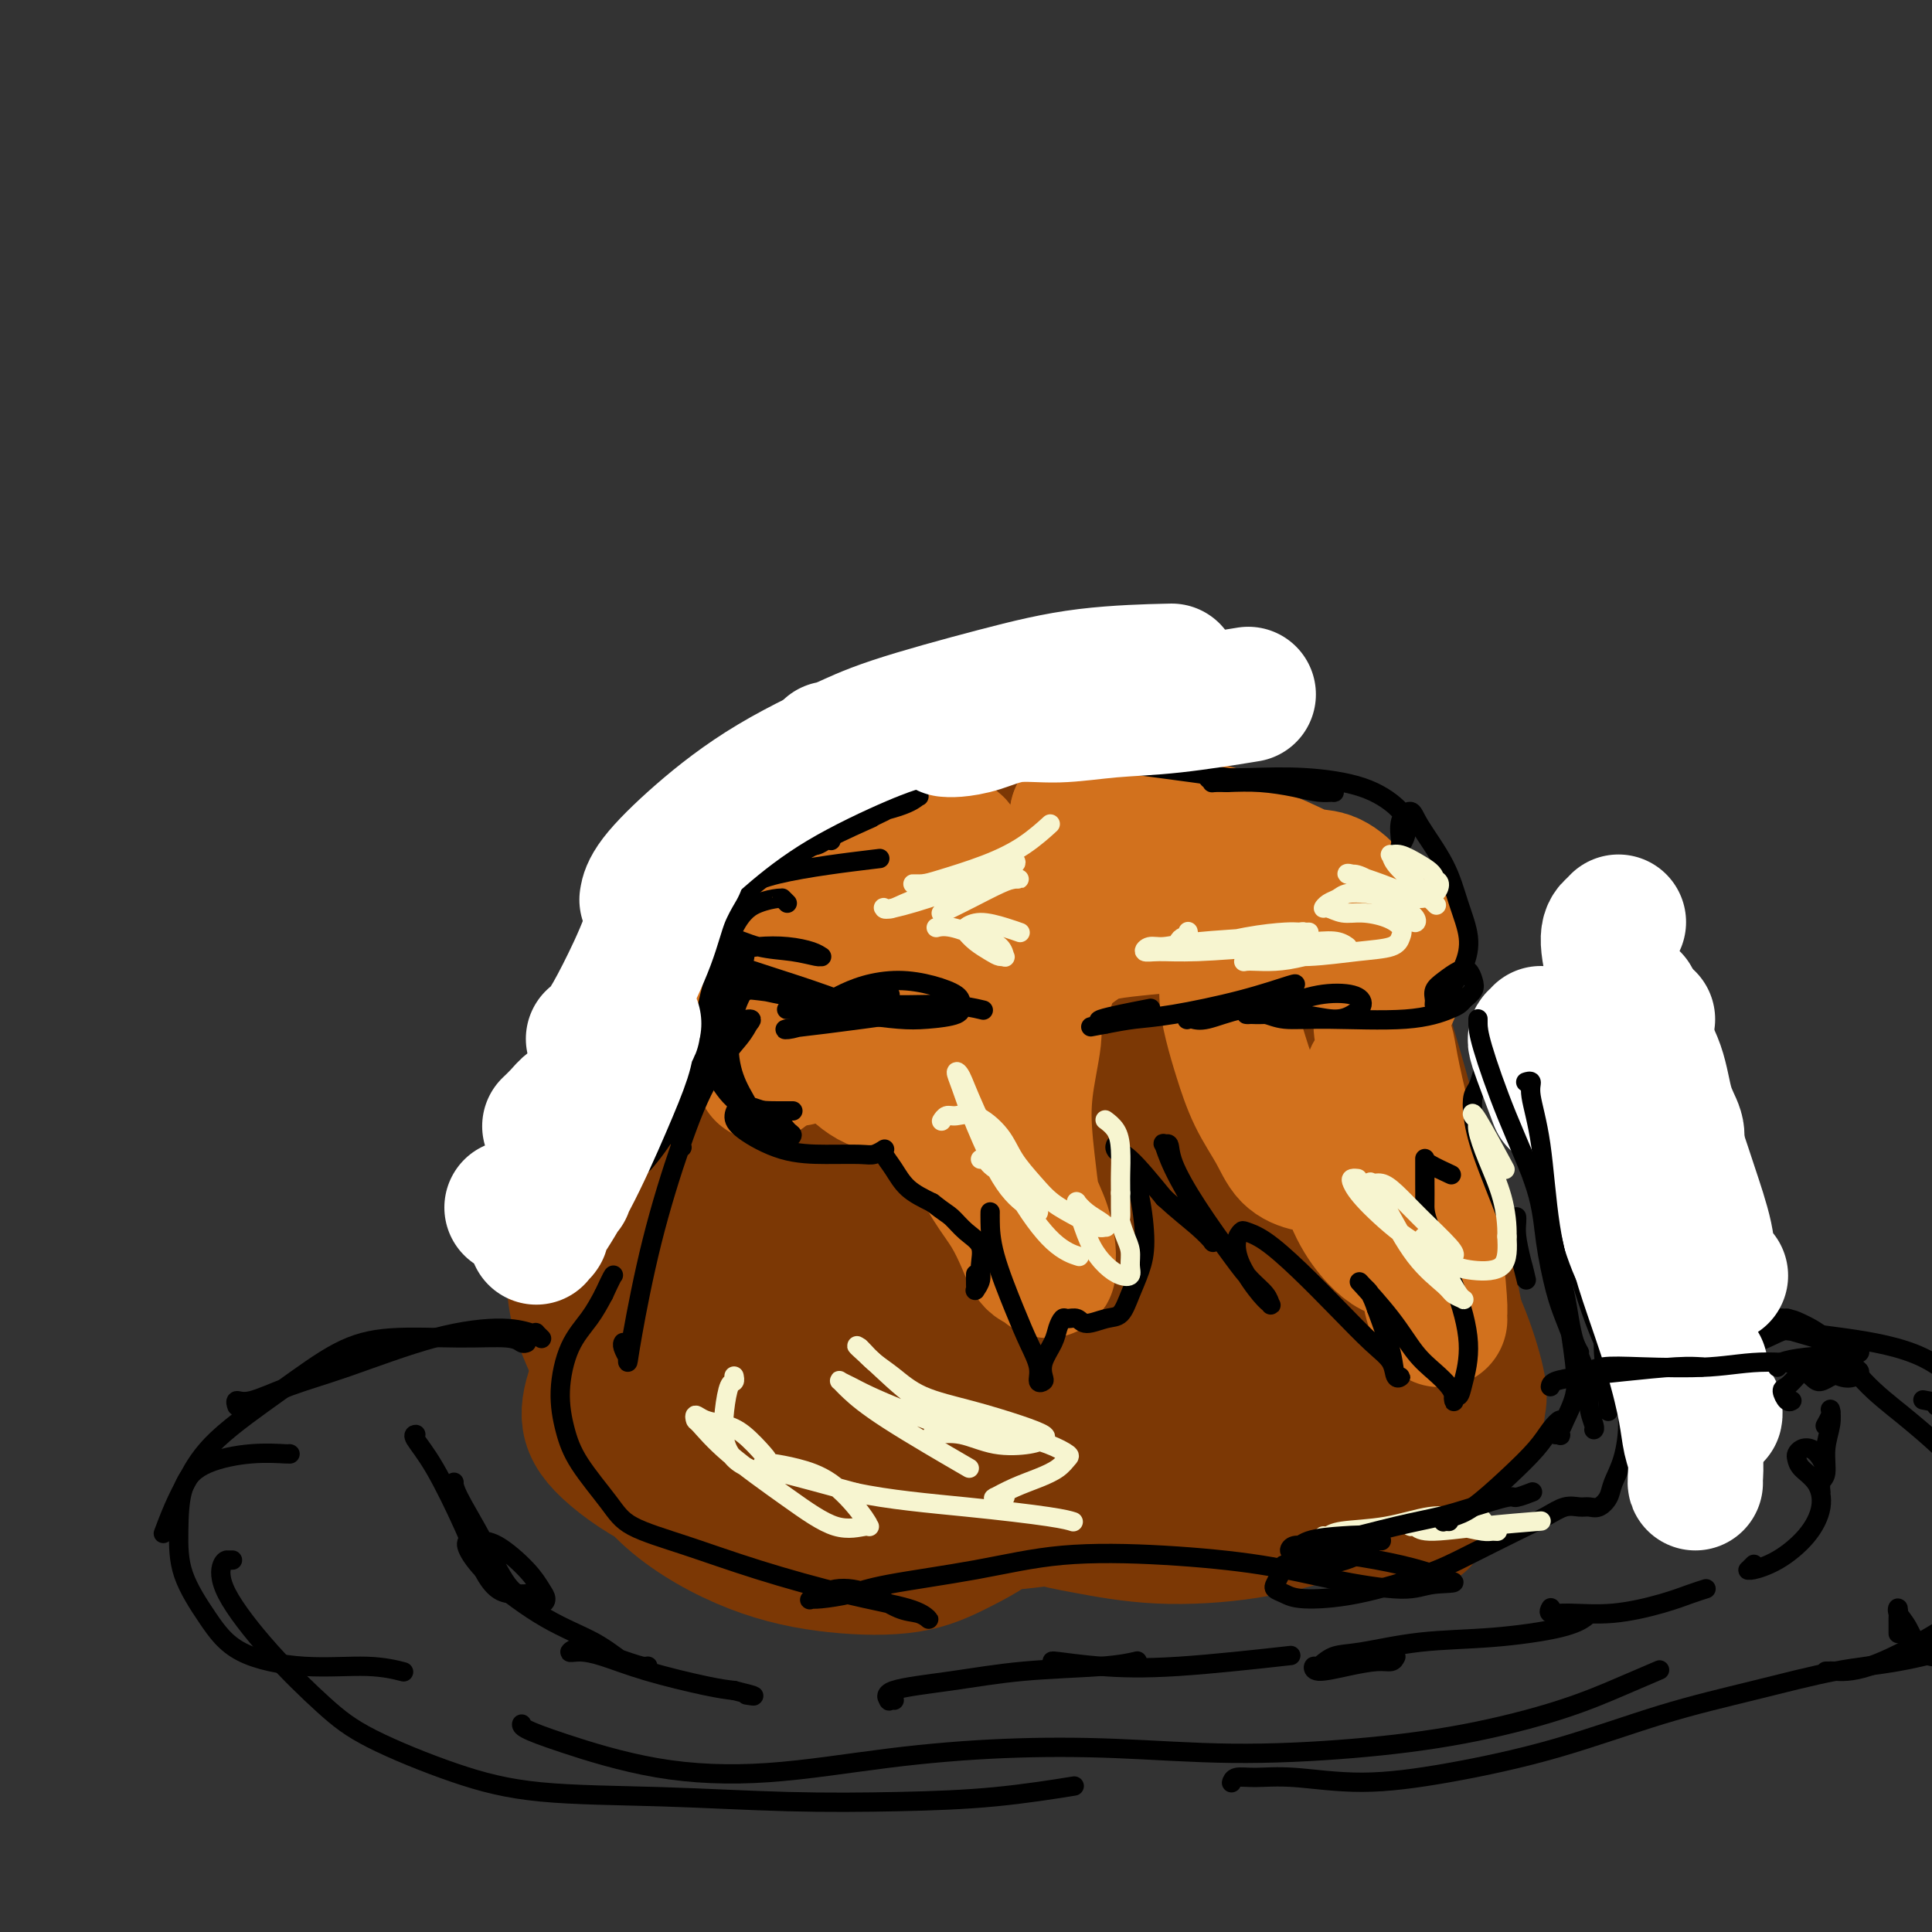 <svg viewBox='0 0 400 400' version='1.1' xmlns='http://www.w3.org/2000/svg' xmlns:xlink='http://www.w3.org/1999/xlink'><rect x="0" y="0" width="400" height="400" fill="#333333" stroke="none"/><g fill='none' stroke='rgb(124,56,5)' stroke-width='28' stroke-linecap='round' stroke-linejoin='round'><path d='M126,243c0.002,-0.058 0.004,-0.115 0,0c-0.004,0.115 -0.013,0.404 0,2c0.013,1.596 0.048,4.499 1,8c0.952,3.501 2.821,7.601 6,12c3.179,4.399 7.669,9.099 12,13c4.331,3.901 8.502,7.003 12,9c3.498,1.997 6.323,2.887 10,3c3.677,0.113 8.206,-0.553 11,-1c2.794,-0.447 3.853,-0.677 5,-2c1.147,-1.323 2.381,-3.741 3,-6c0.619,-2.259 0.624,-4.360 0,-7c-0.624,-2.640 -1.876,-5.820 -4,-9c-2.124,-3.180 -5.121,-6.361 -8,-9c-2.879,-2.639 -5.641,-4.738 -8,-6c-2.359,-1.262 -4.316,-1.689 -6,-2c-1.684,-0.311 -3.094,-0.506 -5,0c-1.906,0.506 -4.309,1.714 -6,5c-1.691,3.286 -2.669,8.650 -3,13c-0.331,4.350 -0.015,7.686 2,12c2.015,4.314 5.729,9.606 9,13c3.271,3.394 6.098,4.891 10,6c3.902,1.109 8.877,1.830 12,2c3.123,0.170 4.393,-0.213 7,-1c2.607,-0.787 6.552,-1.979 10,-5c3.448,-3.021 6.397,-7.869 8,-12c1.603,-4.131 1.858,-7.543 0,-12c-1.858,-4.457 -5.828,-9.957 -10,-15c-4.172,-5.043 -8.546,-9.627 -14,-12c-5.454,-2.373 -11.987,-2.535 -17,-1c-5.013,1.535 -8.507,4.768 -12,8'/><path d='M151,249c-3.968,3.668 -7.887,8.838 -10,13c-2.113,4.162 -2.420,7.317 -2,11c0.420,3.683 1.567,7.894 4,12c2.433,4.106 6.152,8.107 11,11c4.848,2.893 10.825,4.678 17,6c6.175,1.322 12.548,2.179 20,2c7.452,-0.179 15.982,-1.395 22,-3c6.018,-1.605 9.524,-3.598 13,-6c3.476,-2.402 6.921,-5.214 8,-8c1.079,-2.786 -0.207,-5.547 -3,-9c-2.793,-3.453 -7.094,-7.599 -13,-12c-5.906,-4.401 -13.418,-9.057 -20,-12c-6.582,-2.943 -12.233,-4.174 -18,-4c-5.767,0.174 -11.650,1.754 -17,4c-5.350,2.246 -10.167,5.160 -14,8c-3.833,2.840 -6.683,5.607 -9,8c-2.317,2.393 -4.099,4.413 -5,7c-0.901,2.587 -0.919,5.742 0,9c0.919,3.258 2.774,6.621 6,10c3.226,3.379 7.823,6.775 13,10c5.177,3.225 10.932,6.281 17,8c6.068,1.719 12.447,2.103 18,2c5.553,-0.103 10.279,-0.691 14,-2c3.721,-1.309 6.435,-3.339 8,-5c1.565,-1.661 1.980,-2.954 2,-5c0.020,-2.046 -0.357,-4.844 -3,-9c-2.643,-4.156 -7.554,-9.669 -13,-14c-5.446,-4.331 -11.429,-7.481 -17,-10c-5.571,-2.519 -10.731,-4.409 -16,-6c-5.269,-1.591 -10.648,-2.883 -15,-3c-4.352,-0.117 -7.676,0.942 -11,2'/><path d='M138,264c-2.963,1.194 -4.870,3.180 -7,7c-2.130,3.820 -4.482,9.475 -5,14c-0.518,4.525 0.798,7.919 3,12c2.202,4.081 5.289,8.849 10,13c4.711,4.151 11.045,7.684 17,10c5.955,2.316 11.530,3.416 17,4c5.470,0.584 10.835,0.652 15,0c4.165,-0.652 7.129,-2.023 11,-4c3.871,-1.977 8.649,-4.559 11,-8c2.351,-3.441 2.275,-7.741 2,-12c-0.275,-4.259 -0.749,-8.477 -4,-13c-3.251,-4.523 -9.278,-9.352 -15,-13c-5.722,-3.648 -11.140,-6.117 -17,-8c-5.860,-1.883 -12.164,-3.181 -18,-3c-5.836,0.181 -11.204,1.839 -16,4c-4.796,2.161 -9.018,4.824 -12,8c-2.982,3.176 -4.723,6.865 -6,10c-1.277,3.135 -2.090,5.716 -2,8c0.090,2.284 1.083,4.271 4,7c2.917,2.729 7.759,6.199 14,9c6.241,2.801 13.882,4.934 22,6c8.118,1.066 16.714,1.066 25,1c8.286,-0.066 16.264,-0.197 24,-1c7.736,-0.803 15.232,-2.276 21,-4c5.768,-1.724 9.808,-3.697 14,-6c4.192,-2.303 8.535,-4.936 11,-7c2.465,-2.064 3.053,-3.559 2,-7c-1.053,-3.441 -3.746,-8.830 -7,-13c-3.254,-4.170 -7.068,-7.123 -12,-9c-4.932,-1.877 -10.980,-2.679 -16,-2c-5.020,0.679 -9.010,2.840 -13,5'/><path d='M211,272c-4.092,2.138 -7.822,4.984 -10,8c-2.178,3.016 -2.804,6.201 -3,9c-0.196,2.799 0.037,5.212 2,8c1.963,2.788 5.656,5.952 11,8c5.344,2.048 12.338,2.981 20,3c7.662,0.019 15.992,-0.876 23,-2c7.008,-1.124 12.694,-2.477 17,-4c4.306,-1.523 7.233,-3.218 10,-5c2.767,-1.782 5.374,-3.653 6,-6c0.626,-2.347 -0.730,-5.170 -4,-9c-3.270,-3.830 -8.455,-8.668 -14,-12c-5.545,-3.332 -11.451,-5.158 -17,-6c-5.549,-0.842 -10.742,-0.701 -15,0c-4.258,0.701 -7.580,1.962 -11,4c-3.420,2.038 -6.939,4.853 -9,8c-2.061,3.147 -2.663,6.624 -3,10c-0.337,3.376 -0.407,6.650 2,10c2.407,3.350 7.292,6.777 13,9c5.708,2.223 12.239,3.242 19,3c6.761,-0.242 13.750,-1.744 20,-4c6.250,-2.256 11.759,-5.267 16,-9c4.241,-3.733 7.214,-8.188 9,-13c1.786,-4.812 2.384,-9.980 2,-16c-0.384,-6.020 -1.751,-12.890 -4,-18c-2.249,-5.110 -5.379,-8.458 -9,-12c-3.621,-3.542 -7.734,-7.278 -12,-10c-4.266,-2.722 -8.684,-4.431 -13,-5c-4.316,-0.569 -8.528,0.002 -12,1c-3.472,0.998 -6.204,2.422 -9,5c-2.796,2.578 -5.656,6.308 -7,10c-1.344,3.692 -1.172,7.346 -1,11'/><path d='M228,248c1.025,4.499 4.088,10.248 7,14c2.912,3.752 5.675,5.507 10,7c4.325,1.493 10.213,2.725 15,3c4.787,0.275 8.472,-0.407 11,-2c2.528,-1.593 3.898,-4.096 6,-6c2.102,-1.904 4.936,-3.208 3,-11c-1.936,-7.792 -8.643,-22.073 -12,-29c-3.357,-6.927 -3.364,-6.499 -6,-9c-2.636,-2.501 -7.899,-7.932 -12,-11c-4.101,-3.068 -7.038,-3.774 -10,-4c-2.962,-0.226 -5.947,0.027 -9,1c-3.053,0.973 -6.174,2.665 -9,6c-2.826,3.335 -5.358,8.312 -7,14c-1.642,5.688 -2.394,12.085 -2,18c0.394,5.915 1.933,11.347 4,16c2.067,4.653 4.662,8.527 8,11c3.338,2.473 7.420,3.545 11,4c3.580,0.455 6.659,0.292 10,-1c3.341,-1.292 6.946,-3.712 10,-8c3.054,-4.288 5.559,-10.444 5,-17c-0.559,-6.556 -4.182,-13.512 -8,-21c-3.818,-7.488 -7.830,-15.506 -12,-21c-4.170,-5.494 -8.496,-8.463 -13,-10c-4.504,-1.537 -9.184,-1.643 -14,0c-4.816,1.643 -9.769,5.034 -15,9c-5.231,3.966 -10.741,8.507 -14,13c-3.259,4.493 -4.265,8.939 -5,13c-0.735,4.061 -1.197,7.738 -1,11c0.197,3.262 1.053,6.109 4,9c2.947,2.891 7.985,5.826 14,7c6.015,1.174 13.008,0.587 20,0'/><path d='M217,254c6.629,-1.565 13.201,-5.478 18,-9c4.799,-3.522 7.824,-6.654 10,-10c2.176,-3.346 3.504,-6.904 3,-11c-0.504,-4.096 -2.838,-8.728 -6,-15c-3.162,-6.272 -7.151,-14.184 -16,-20c-8.849,-5.816 -22.558,-9.535 -29,-11c-6.442,-1.465 -5.617,-0.675 -8,1c-2.383,1.675 -7.974,4.236 -13,9c-5.026,4.764 -9.486,11.731 -12,18c-2.514,6.269 -3.082,11.839 -3,17c0.082,5.161 0.813,9.914 2,14c1.187,4.086 2.831,7.507 6,11c3.169,3.493 7.862,7.059 12,9c4.138,1.941 7.722,2.259 11,2c3.278,-0.259 6.250,-1.094 9,-2c2.750,-0.906 5.278,-1.885 7,-4c1.722,-2.115 2.639,-5.368 2,-11c-0.639,-5.632 -2.833,-13.645 -6,-21c-3.167,-7.355 -7.308,-14.054 -11,-18c-3.692,-3.946 -6.935,-5.140 -10,-6c-3.065,-0.860 -5.950,-1.384 -9,-1c-3.050,0.384 -6.264,1.678 -10,5c-3.736,3.322 -7.994,8.673 -11,14c-3.006,5.327 -4.760,10.629 -6,15c-1.240,4.371 -1.966,7.810 -2,12c-0.034,4.190 0.623,9.130 2,14c1.377,4.870 3.474,9.670 5,13c1.526,3.330 2.481,5.192 4,7c1.519,1.808 3.601,3.564 5,5c1.399,1.436 2.114,2.553 3,2c0.886,-0.553 1.943,-2.777 3,-5'/><path d='M167,278c1.081,-3.426 2.282,-9.490 2,-18c-0.282,-8.510 -2.048,-19.466 -4,-27c-1.952,-7.534 -4.090,-11.645 -6,-14c-1.910,-2.355 -3.592,-2.953 -5,-3c-1.408,-0.047 -2.542,0.458 -4,2c-1.458,1.542 -3.239,4.123 -5,9c-1.761,4.877 -3.501,12.052 -5,19c-1.499,6.948 -2.758,13.669 -4,20c-1.242,6.331 -2.466,12.272 -3,17c-0.534,4.728 -0.376,8.242 0,11c0.376,2.758 0.970,4.760 2,6c1.030,1.240 2.497,1.719 4,2c1.503,0.281 3.044,0.363 5,-1c1.956,-1.363 4.329,-4.170 6,-10c1.671,-5.830 2.640,-14.682 3,-23c0.360,-8.318 0.113,-16.102 -1,-21c-1.113,-4.898 -3.090,-6.910 -5,-8c-1.910,-1.090 -3.753,-1.258 -5,-1c-1.247,0.258 -1.899,0.943 -3,2c-1.101,1.057 -2.652,2.488 -4,6c-1.348,3.512 -2.494,9.107 -3,14c-0.506,4.893 -0.373,9.084 0,13c0.373,3.916 0.985,7.558 2,11c1.015,3.442 2.433,6.684 4,9c1.567,2.316 3.284,3.706 5,5c1.716,1.294 3.431,2.493 5,3c1.569,0.507 2.992,0.321 4,0c1.008,-0.321 1.600,-0.777 2,-1c0.400,-0.223 0.608,-0.214 -1,-4c-1.608,-3.786 -5.031,-11.367 -8,-17c-2.969,-5.633 -5.485,-9.316 -8,-13'/><path d='M137,266c-3.227,-6.189 -3.295,-6.663 -4,-8c-0.705,-1.337 -2.047,-3.539 -3,-5c-0.953,-1.461 -1.518,-2.182 -2,-3c-0.482,-0.818 -0.881,-1.734 -1,-3c-0.119,-1.266 0.041,-2.882 1,-6c0.959,-3.118 2.717,-7.739 5,-13c2.283,-5.261 5.090,-11.163 10,-18c4.910,-6.837 11.923,-14.607 15,-18c3.077,-3.393 2.220,-2.407 3,-3c0.780,-0.593 3.198,-2.766 5,-4c1.802,-1.234 2.986,-1.530 4,-2c1.014,-0.470 1.856,-1.115 3,-1c1.144,0.115 2.588,0.989 4,2c1.412,1.011 2.790,2.158 4,4c1.210,1.842 2.252,4.381 3,6c0.748,1.619 1.202,2.320 1,4c-0.202,1.680 -1.062,4.338 -3,7c-1.938,2.662 -4.955,5.327 -9,8c-4.045,2.673 -9.117,5.354 -13,8c-3.883,2.646 -6.575,5.256 -9,8c-2.425,2.744 -4.582,5.622 -6,8c-1.418,2.378 -2.097,4.258 -3,7c-0.903,2.742 -2.032,6.348 -3,10c-0.968,3.652 -1.776,7.350 -2,10c-0.224,2.650 0.136,4.250 0,6c-0.136,1.750 -0.769,3.649 -1,6c-0.231,2.351 -0.062,5.155 0,8c0.062,2.845 0.017,5.732 0,8c-0.017,2.268 -0.004,3.918 0,5c0.004,1.082 0.001,1.595 0,2c-0.001,0.405 -0.001,0.703 0,1'/><path d='M136,300c-0.245,5.548 -0.357,1.419 0,-1c0.357,-2.419 1.184,-3.129 2,-8c0.816,-4.871 1.622,-13.903 3,-25c1.378,-11.097 3.327,-24.258 4,-31c0.673,-6.742 0.069,-7.066 0,-8c-0.069,-0.934 0.397,-2.477 0,-3c-0.397,-0.523 -1.655,-0.024 -2,0c-0.345,0.024 0.225,-0.426 0,0c-0.225,0.426 -1.244,1.728 -3,4c-1.756,2.272 -4.248,5.516 -6,11c-1.752,5.484 -2.763,13.209 -3,20c-0.237,6.791 0.301,12.646 1,17c0.699,4.354 1.561,7.205 2,10c0.439,2.795 0.456,5.533 1,7c0.544,1.467 1.614,1.663 2,2c0.386,0.337 0.086,0.814 0,1c-0.086,0.186 0.040,0.080 0,0c-0.040,-0.080 -0.248,-0.135 0,-3c0.248,-2.865 0.951,-8.541 2,-13c1.049,-4.459 2.442,-7.703 3,-9c0.558,-1.297 0.279,-0.649 0,0'/><path d='M133,271c0.073,-0.064 0.146,-0.128 0,0c-0.146,0.128 -0.510,0.449 -1,1c-0.490,0.551 -1.108,1.332 -2,3c-0.892,1.668 -2.060,4.223 -3,6c-0.940,1.777 -1.651,2.775 -2,3c-0.349,0.225 -0.336,-0.325 -1,-2c-0.664,-1.675 -2.006,-4.475 -3,-7c-0.994,-2.525 -1.640,-4.774 -2,-8c-0.360,-3.226 -0.435,-7.430 1,-12c1.435,-4.570 4.380,-9.508 9,-15c4.620,-5.492 10.916,-11.538 17,-17c6.084,-5.462 11.956,-10.339 16,-14c4.044,-3.661 6.260,-6.105 8,-8c1.740,-1.895 3.002,-3.240 4,-4c0.998,-0.760 1.730,-0.935 2,-1c0.270,-0.065 0.077,-0.018 0,0c-0.077,0.018 -0.039,0.009 0,0'/><path d='M144,278c-0.027,0.019 -0.055,0.038 0,0c0.055,-0.038 0.192,-0.133 0,0c-0.192,0.133 -0.712,0.494 -1,1c-0.288,0.506 -0.343,1.158 -1,1c-0.657,-0.158 -1.916,-1.124 -3,-4c-1.084,-2.876 -1.995,-7.661 -2,-13c-0.005,-5.339 0.894,-11.233 2,-16c1.106,-4.767 2.417,-8.406 4,-12c1.583,-3.594 3.438,-7.144 6,-11c2.562,-3.856 5.832,-8.017 9,-12c3.168,-3.983 6.235,-7.788 9,-11c2.765,-3.212 5.229,-5.830 7,-8c1.771,-2.170 2.848,-3.891 4,-5c1.152,-1.109 2.380,-1.607 3,-2c0.620,-0.393 0.632,-0.681 1,-1c0.368,-0.319 1.090,-0.670 2,-1c0.910,-0.330 2.006,-0.638 4,-1c1.994,-0.362 4.885,-0.777 8,-1c3.115,-0.223 6.454,-0.252 9,0c2.546,0.252 4.299,0.786 5,1c0.701,0.214 0.351,0.107 0,0'/><path d='M182,195c-0.026,0.005 -0.052,0.010 0,0c0.052,-0.010 0.182,-0.037 0,0c-0.182,0.037 -0.676,0.136 -1,0c-0.324,-0.136 -0.477,-0.506 -1,-1c-0.523,-0.494 -1.414,-1.110 -1,-3c0.414,-1.890 2.135,-5.053 6,-8c3.865,-2.947 9.875,-5.678 15,-7c5.125,-1.322 9.364,-1.235 14,-1c4.636,0.235 9.669,0.619 14,2c4.331,1.381 7.959,3.761 11,6c3.041,2.239 5.494,4.338 8,7c2.506,2.662 5.063,5.889 8,9c2.937,3.111 6.252,6.107 8,8c1.748,1.893 1.928,2.684 2,3c0.072,0.316 0.036,0.158 0,0'/><path d='M222,179c0.088,-0.031 0.176,-0.062 0,0c-0.176,0.062 -0.615,0.219 -1,0c-0.385,-0.219 -0.716,-0.812 -1,-1c-0.284,-0.188 -0.522,0.031 0,0c0.522,-0.031 1.802,-0.312 5,0c3.198,0.312 8.312,1.218 14,5c5.688,3.782 11.950,10.440 17,17c5.050,6.560 8.887,13.021 11,18c2.113,4.979 2.503,8.476 3,12c0.497,3.524 1.100,7.074 2,10c0.900,2.926 2.097,5.228 3,7c0.903,1.772 1.512,3.016 2,4c0.488,0.984 0.854,1.710 1,2c0.146,0.290 0.073,0.145 0,0'/><path d='M264,204c-0.011,0.036 -0.021,0.071 0,0c0.021,-0.071 0.075,-0.250 0,0c-0.075,0.250 -0.279,0.928 1,3c1.279,2.072 4.039,5.537 8,12c3.961,6.463 9.122,15.923 12,22c2.878,6.077 3.472,8.770 4,12c0.528,3.230 0.989,6.997 1,10c0.011,3.003 -0.427,5.242 -1,7c-0.573,1.758 -1.280,3.036 -2,4c-0.720,0.964 -1.452,1.614 -4,0c-2.548,-1.614 -6.911,-5.493 -12,-11c-5.089,-5.507 -10.904,-12.643 -17,-20c-6.096,-7.357 -12.472,-14.936 -16,-19c-3.528,-4.064 -4.206,-4.613 -6,-5c-1.794,-0.387 -4.704,-0.611 -7,-1c-2.296,-0.389 -3.978,-0.941 -5,-1c-1.022,-0.059 -1.382,0.377 -2,1c-0.618,0.623 -1.493,1.433 -2,4c-0.507,2.567 -0.646,6.891 -1,12c-0.354,5.109 -0.924,11.001 -1,16c-0.076,4.999 0.341,9.104 0,12c-0.341,2.896 -1.439,4.584 -2,6c-0.561,1.416 -0.585,2.562 -1,3c-0.415,0.438 -1.223,0.169 -2,-2c-0.777,-2.169 -1.524,-6.236 -4,-11c-2.476,-4.764 -6.680,-10.224 -10,-13c-3.320,-2.776 -5.756,-2.868 -8,-3c-2.244,-0.132 -4.296,-0.305 -6,0c-1.704,0.305 -3.058,1.087 -4,2c-0.942,0.913 -1.471,1.956 -2,3'/><path d='M175,247c-0.668,1.943 0.660,4.299 4,7c3.340,2.701 8.690,5.745 15,8c6.310,2.255 13.580,3.720 21,5c7.420,1.280 14.992,2.377 21,4c6.008,1.623 10.453,3.774 14,6c3.547,2.226 6.197,4.527 8,6c1.803,1.473 2.759,2.119 3,3c0.241,0.881 -0.232,1.996 -1,3c-0.768,1.004 -1.832,1.896 -5,2c-3.168,0.104 -8.440,-0.579 -13,-1c-4.560,-0.421 -8.410,-0.580 -13,0c-4.590,0.580 -9.922,1.901 -13,3c-3.078,1.099 -3.901,1.978 -5,3c-1.099,1.022 -2.474,2.186 -3,3c-0.526,0.814 -0.202,1.278 0,2c0.202,0.722 0.283,1.702 2,3c1.717,1.298 5.072,2.914 10,4c4.928,1.086 11.431,1.641 18,2c6.569,0.359 13.204,0.523 19,1c5.796,0.477 10.754,1.266 15,2c4.246,0.734 7.779,1.412 11,2c3.221,0.588 6.130,1.087 8,1c1.870,-0.087 2.701,-0.761 3,-1c0.299,-0.239 0.067,-0.045 0,0c-0.067,0.045 0.030,-0.060 -2,-1c-2.030,-0.940 -6.189,-2.715 -13,-5c-6.811,-2.285 -16.275,-5.079 -24,-6c-7.725,-0.921 -13.710,0.032 -18,1c-4.290,0.968 -6.886,1.953 -10,3c-3.114,1.047 -6.747,2.156 -9,3c-2.253,0.844 -3.127,1.422 -4,2'/><path d='M214,312c-3.658,1.140 -1.303,-0.011 0,0c1.303,0.011 1.555,1.184 3,2c1.445,0.816 4.085,1.275 8,2c3.915,0.725 9.107,1.717 15,2c5.893,0.283 12.487,-0.144 18,-1c5.513,-0.856 9.945,-2.142 13,-3c3.055,-0.858 4.732,-1.287 6,-2c1.268,-0.713 2.127,-1.711 3,-2c0.873,-0.289 1.759,0.131 1,0c-0.759,-0.131 -3.163,-0.814 -8,-2c-4.837,-1.186 -12.108,-2.875 -20,-4c-7.892,-1.125 -16.405,-1.686 -23,-1c-6.595,0.686 -11.273,2.618 -14,4c-2.727,1.382 -3.504,2.213 -4,3c-0.496,0.787 -0.712,1.532 0,2c0.712,0.468 2.350,0.661 6,1c3.650,0.339 9.311,0.824 16,1c6.689,0.176 14.405,0.042 22,-1c7.595,-1.042 15.068,-2.992 22,-5c6.932,-2.008 13.324,-4.072 17,-6c3.676,-1.928 4.638,-3.719 6,-5c1.362,-1.281 3.125,-2.053 4,-3c0.875,-0.947 0.862,-2.071 1,-3c0.138,-0.929 0.427,-1.663 0,-4c-0.427,-2.337 -1.569,-6.275 -3,-10c-1.431,-3.725 -3.150,-7.236 -5,-12c-1.850,-4.764 -3.830,-10.782 -7,-18c-3.170,-7.218 -7.530,-15.636 -10,-21c-2.470,-5.364 -3.050,-7.675 -4,-10c-0.950,-2.325 -2.272,-4.664 -3,-6c-0.728,-1.336 -0.864,-1.668 -1,-2'/><path d='M273,208c-4.614,-10.658 -1.148,-2.803 0,0c1.148,2.803 -0.024,0.555 0,0c0.024,-0.555 1.242,0.584 3,5c1.758,4.416 4.057,12.109 7,21c2.943,8.891 6.529,18.981 9,26c2.471,7.019 3.826,10.968 5,14c1.174,3.032 2.166,5.145 3,7c0.834,1.855 1.509,3.450 2,4c0.491,0.550 0.800,0.056 1,0c0.200,-0.056 0.293,0.326 0,-2c-0.293,-2.326 -0.972,-7.359 -3,-17c-2.028,-9.641 -5.406,-23.890 -9,-37c-3.594,-13.110 -7.406,-25.083 -10,-32c-2.594,-6.917 -3.972,-8.780 -5,-10c-1.028,-1.220 -1.705,-1.798 -2,-2c-0.295,-0.202 -0.207,-0.027 0,0c0.207,0.027 0.531,-0.093 1,3c0.469,3.093 1.081,9.401 2,17c0.919,7.599 2.145,16.491 4,24c1.855,7.509 4.339,13.635 6,18c1.661,4.365 2.499,6.969 3,9c0.501,2.031 0.667,3.490 1,4c0.333,0.510 0.835,0.071 1,0c0.165,-0.071 -0.007,0.227 0,0c0.007,-0.227 0.192,-0.978 -1,-5c-1.192,-4.022 -3.762,-11.316 -8,-21c-4.238,-9.684 -10.144,-21.758 -14,-29c-3.856,-7.242 -5.662,-9.653 -7,-11c-1.338,-1.347 -2.206,-1.632 -3,-2c-0.794,-0.368 -1.512,-0.819 -2,-1c-0.488,-0.181 -0.744,-0.090 -1,0'/><path d='M256,191c-1.949,-2.179 -0.321,-0.627 0,0c0.321,0.627 -0.666,0.329 -1,1c-0.334,0.671 -0.017,2.310 0,4c0.017,1.690 -0.266,3.430 0,5c0.266,1.570 1.083,2.969 2,4c0.917,1.031 1.936,1.692 3,2c1.064,0.308 2.172,0.263 3,0c0.828,-0.263 1.374,-0.743 1,-2c-0.374,-1.257 -1.669,-3.292 -4,-6c-2.331,-2.708 -5.699,-6.090 -9,-9c-3.301,-2.910 -6.534,-5.348 -9,-7c-2.466,-1.652 -4.164,-2.518 -7,-3c-2.836,-0.482 -6.811,-0.579 -10,0c-3.189,0.579 -5.592,1.835 -8,3c-2.408,1.165 -4.820,2.239 -6,3c-1.180,0.761 -1.128,1.210 -1,2c0.128,0.790 0.332,1.921 1,3c0.668,1.079 1.800,2.105 4,3c2.200,0.895 5.467,1.660 9,2c3.533,0.340 7.332,0.254 10,0c2.668,-0.254 4.206,-0.675 5,-1c0.794,-0.325 0.846,-0.552 1,-1c0.154,-0.448 0.412,-1.116 -1,-2c-1.412,-0.884 -4.494,-1.985 -9,-3c-4.506,-1.015 -10.436,-1.943 -15,-2c-4.564,-0.057 -7.762,0.756 -12,3c-4.238,2.244 -9.517,5.919 -13,9c-3.483,3.081 -5.171,5.568 -6,8c-0.829,2.432 -0.800,4.809 0,7c0.800,2.191 2.371,4.198 3,5c0.629,0.802 0.314,0.401 0,0'/></g>
<g fill='none' stroke='rgb(210,113,29)' stroke-width='28' stroke-linecap='round' stroke-linejoin='round'><path d='M181,179c-0.033,0.000 -0.067,0.001 0,0c0.067,-0.001 0.233,-0.002 0,0c-0.233,0.002 -0.865,0.009 -1,0c-0.135,-0.009 0.228,-0.034 0,0c-0.228,0.034 -1.045,0.126 -3,0c-1.955,-0.126 -5.046,-0.472 -8,0c-2.954,0.472 -5.771,1.761 -8,3c-2.229,1.239 -3.872,2.428 -5,4c-1.128,1.572 -1.743,3.526 -2,6c-0.257,2.474 -0.156,5.468 0,8c0.156,2.532 0.368,4.602 1,7c0.632,2.398 1.686,5.125 2,7c0.314,1.875 -0.111,2.897 0,4c0.111,1.103 0.760,2.288 1,3c0.240,0.712 0.072,0.953 0,1c-0.072,0.047 -0.046,-0.099 0,0c0.046,0.099 0.113,0.443 0,0c-0.113,-0.443 -0.408,-1.674 -1,-3c-0.592,-1.326 -1.483,-2.748 -2,-4c-0.517,-1.252 -0.661,-2.336 -1,-3c-0.339,-0.664 -0.872,-0.910 -1,-1c-0.128,-0.090 0.148,-0.024 0,0c-0.148,0.024 -0.721,0.006 -1,0c-0.279,-0.006 -0.262,-0.002 0,0c0.262,0.002 0.771,0.000 1,-1c0.229,-1.000 0.177,-3.000 1,-6c0.823,-3.000 2.521,-7.000 4,-10c1.479,-3.000 2.740,-5.000 4,-7'/><path d='M162,187c1.750,-3.397 2.127,-3.390 3,-4c0.873,-0.610 2.244,-1.836 4,-3c1.756,-1.164 3.898,-2.264 6,-3c2.102,-0.736 4.164,-1.108 6,-1c1.836,0.108 3.448,0.695 5,1c1.552,0.305 3.046,0.328 4,1c0.954,0.672 1.369,1.993 2,3c0.631,1.007 1.479,1.700 2,2c0.521,0.300 0.716,0.207 1,0c0.284,-0.207 0.658,-0.528 1,-1c0.342,-0.472 0.654,-1.093 1,-2c0.346,-0.907 0.727,-2.099 1,-3c0.273,-0.901 0.437,-1.511 0,-2c-0.437,-0.489 -1.475,-0.857 -2,-1c-0.525,-0.143 -0.538,-0.061 -2,1c-1.462,1.061 -4.375,3.103 -7,6c-2.625,2.897 -4.962,6.651 -7,11c-2.038,4.349 -3.777,9.295 -5,13c-1.223,3.705 -1.931,6.171 -2,8c-0.069,1.829 0.502,3.023 1,4c0.498,0.977 0.924,1.739 2,3c1.076,1.261 2.804,3.021 5,4c2.196,0.979 4.862,1.176 7,1c2.138,-0.176 3.747,-0.725 6,-2c2.253,-1.275 5.148,-3.276 7,-6c1.852,-2.724 2.660,-6.171 3,-9c0.340,-2.829 0.213,-5.040 0,-7c-0.213,-1.960 -0.511,-3.670 -1,-5c-0.489,-1.330 -1.170,-2.281 -2,-3c-0.830,-0.719 -1.809,-1.205 -3,-1c-1.191,0.205 -2.596,1.103 -4,2'/><path d='M194,194c-1.516,1.471 -3.305,4.147 -5,7c-1.695,2.853 -3.296,5.883 -4,9c-0.704,3.117 -0.509,6.321 0,9c0.509,2.679 1.334,4.833 3,7c1.666,2.167 4.175,4.349 7,6c2.825,1.651 5.966,2.773 8,3c2.034,0.227 2.960,-0.439 4,-1c1.040,-0.561 2.193,-1.016 3,-2c0.807,-0.984 1.267,-2.496 1,-4c-0.267,-1.504 -1.263,-2.998 -2,-4c-0.737,-1.002 -1.216,-1.510 -2,-2c-0.784,-0.490 -1.873,-0.961 -3,-1c-1.127,-0.039 -2.293,0.353 -3,2c-0.707,1.647 -0.954,4.547 -1,7c-0.046,2.453 0.109,4.458 1,7c0.891,2.542 2.518,5.622 4,8c1.482,2.378 2.817,4.054 4,6c1.183,1.946 2.212,4.161 3,6c0.788,1.839 1.336,3.302 2,4c0.664,0.698 1.444,0.631 2,1c0.556,0.369 0.888,1.173 1,1c0.112,-0.173 0.003,-1.323 0,-2c-0.003,-0.677 0.100,-0.880 0,-2c-0.100,-1.120 -0.402,-3.158 -1,-5c-0.598,-1.842 -1.491,-3.487 -2,-5c-0.509,-1.513 -0.634,-2.893 -1,-6c-0.366,-3.107 -0.974,-7.940 -1,-12c-0.026,-4.060 0.529,-7.346 1,-10c0.471,-2.654 0.858,-4.676 1,-6c0.142,-1.324 0.041,-1.950 0,-3c-0.041,-1.050 -0.020,-2.525 0,-4'/><path d='M214,208c0.488,-4.254 0.707,-3.388 1,-5c0.293,-1.612 0.661,-5.703 1,-9c0.339,-3.297 0.651,-5.800 1,-8c0.349,-2.200 0.735,-4.097 1,-5c0.265,-0.903 0.409,-0.810 1,-1c0.591,-0.190 1.631,-0.661 4,0c2.369,0.661 6.068,2.454 9,4c2.932,1.546 5.097,2.845 7,4c1.903,1.155 3.543,2.165 5,3c1.457,0.835 2.731,1.494 4,2c1.269,0.506 2.533,0.860 3,1c0.467,0.140 0.138,0.065 0,0c-0.138,-0.065 -0.084,-0.120 0,0c0.084,0.120 0.198,0.415 -1,0c-1.198,-0.415 -3.707,-1.538 -6,-2c-2.293,-0.462 -4.369,-0.261 -7,0c-2.631,0.261 -5.815,0.581 -8,1c-2.185,0.419 -3.370,0.937 -5,2c-1.630,1.063 -3.705,2.672 -5,4c-1.295,1.328 -1.809,2.377 -2,3c-0.191,0.623 -0.058,0.821 0,1c0.058,0.179 0.041,0.338 0,0c-0.041,-0.338 -0.105,-1.172 1,-3c1.105,-1.828 3.378,-4.650 5,-8c1.622,-3.350 2.593,-7.227 3,-10c0.407,-2.773 0.249,-4.442 0,-6c-0.249,-1.558 -0.589,-3.006 -1,-4c-0.411,-0.994 -0.894,-1.534 -1,-2c-0.106,-0.466 0.164,-0.856 0,-1c-0.164,-0.144 -0.761,-0.041 -1,0c-0.239,0.041 -0.119,0.021 0,0'/><path d='M223,169c0.108,-1.788 1.878,0.241 3,1c1.122,0.759 1.595,0.247 3,0c1.405,-0.247 3.743,-0.230 6,0c2.257,0.230 4.435,0.674 7,1c2.565,0.326 5.519,0.534 8,1c2.481,0.466 4.491,1.188 6,3c1.509,1.812 2.519,4.713 3,6c0.481,1.287 0.432,0.961 0,2c-0.432,1.039 -1.249,3.443 -2,6c-0.751,2.557 -1.437,5.266 -2,8c-0.563,2.734 -1.003,5.493 -1,8c0.003,2.507 0.450,4.762 1,7c0.550,2.238 1.203,4.460 2,7c0.797,2.540 1.737,5.400 3,8c1.263,2.600 2.848,4.942 4,7c1.152,2.058 1.870,3.832 3,5c1.130,1.168 2.671,1.728 4,2c1.329,0.272 2.447,0.255 4,-1c1.553,-1.255 3.541,-3.749 5,-6c1.459,-2.251 2.390,-4.259 3,-6c0.610,-1.741 0.900,-3.214 1,-4c0.100,-0.786 0.011,-0.885 0,-1c-0.011,-0.115 0.058,-0.247 0,0c-0.058,0.247 -0.241,0.875 -1,3c-0.759,2.125 -2.093,5.749 -3,9c-0.907,3.251 -1.385,6.128 -1,9c0.385,2.872 1.634,5.739 3,8c1.366,2.261 2.851,3.915 4,5c1.149,1.085 1.963,1.600 3,2c1.037,0.400 2.296,0.686 3,0c0.704,-0.686 0.852,-2.343 1,-4'/><path d='M293,255c0.199,-2.562 0.198,-6.968 0,-10c-0.198,-3.032 -0.593,-4.689 -1,-6c-0.407,-1.311 -0.828,-2.276 -1,-3c-0.172,-0.724 -0.096,-1.208 0,-1c0.096,0.208 0.212,1.107 1,5c0.788,3.893 2.250,10.781 3,16c0.750,5.219 0.789,8.768 1,11c0.211,2.232 0.593,3.147 1,4c0.407,0.853 0.838,1.643 1,2c0.162,0.357 0.056,0.282 0,0c-0.056,-0.282 -0.060,-0.770 0,-1c0.060,-0.230 0.185,-0.200 0,-3c-0.185,-2.800 -0.680,-8.429 -2,-15c-1.320,-6.571 -3.463,-14.083 -5,-20c-1.537,-5.917 -2.466,-10.238 -3,-13c-0.534,-2.762 -0.672,-3.964 -1,-5c-0.328,-1.036 -0.845,-1.907 -1,-3c-0.155,-1.093 0.054,-2.410 0,-3c-0.054,-0.590 -0.370,-0.455 0,-1c0.370,-0.545 1.427,-1.771 2,-3c0.573,-1.229 0.663,-2.462 1,-4c0.337,-1.538 0.919,-3.382 1,-5c0.081,-1.618 -0.341,-3.009 -1,-4c-0.659,-0.991 -1.555,-1.583 -3,-2c-1.445,-0.417 -3.437,-0.659 -5,-1c-1.563,-0.341 -2.695,-0.779 -4,-1c-1.305,-0.221 -2.783,-0.224 -4,0c-1.217,0.224 -2.174,0.676 -3,1c-0.826,0.324 -1.522,0.521 -2,1c-0.478,0.479 -0.739,1.239 -1,2'/><path d='M267,193c-1.593,0.794 -0.574,0.778 0,1c0.574,0.222 0.703,0.682 1,1c0.297,0.318 0.762,0.495 2,0c1.238,-0.495 3.250,-1.661 5,-3c1.750,-1.339 3.237,-2.853 4,-4c0.763,-1.147 0.801,-1.929 0,-3c-0.801,-1.071 -2.442,-2.430 -4,-3c-1.558,-0.570 -3.032,-0.350 -5,-1c-1.968,-0.650 -4.429,-2.168 -7,-3c-2.571,-0.832 -5.251,-0.978 -8,-1c-2.749,-0.022 -5.565,0.079 -8,0c-2.435,-0.079 -4.488,-0.336 -6,0c-1.512,0.336 -2.482,1.267 -4,2c-1.518,0.733 -3.582,1.268 -5,2c-1.418,0.732 -2.189,1.661 -3,2c-0.811,0.339 -1.663,0.087 -2,0c-0.337,-0.087 -0.158,-0.009 0,0c0.158,0.009 0.294,-0.050 1,0c0.706,0.050 1.983,0.210 3,0c1.017,-0.210 1.773,-0.790 2,-1c0.227,-0.210 -0.075,-0.050 0,0c0.075,0.050 0.527,-0.009 -1,0c-1.527,0.009 -5.035,0.086 -9,0c-3.965,-0.086 -8.389,-0.336 -13,0c-4.611,0.336 -9.410,1.257 -14,2c-4.590,0.743 -8.971,1.309 -12,2c-3.029,0.691 -4.707,1.505 -6,2c-1.293,0.495 -2.202,0.669 -3,1c-0.798,0.331 -1.484,0.820 -2,1c-0.516,0.180 -0.862,0.051 0,0c0.862,-0.051 2.931,-0.026 5,0'/><path d='M178,190c1.861,-0.255 5.013,-1.393 9,-2c3.987,-0.607 8.809,-0.683 12,-1c3.191,-0.317 4.753,-0.876 6,-1c1.247,-0.124 2.180,0.188 2,0c-0.180,-0.188 -1.474,-0.874 -3,-1c-1.526,-0.126 -3.286,0.308 -6,0c-2.714,-0.308 -6.382,-1.358 -9,-2c-2.618,-0.642 -4.184,-0.875 -6,-1c-1.816,-0.125 -3.880,-0.144 -6,0c-2.120,0.144 -4.296,0.449 -6,1c-1.704,0.551 -2.937,1.349 -4,2c-1.063,0.651 -1.958,1.155 -3,2c-1.042,0.845 -2.233,2.030 -3,3c-0.767,0.970 -1.112,1.725 -1,2c0.112,0.275 0.681,0.070 1,0c0.319,-0.070 0.387,-0.005 1,0c0.613,0.005 1.771,-0.052 3,0c1.229,0.052 2.530,0.211 3,0c0.470,-0.211 0.111,-0.791 0,-1c-0.111,-0.209 0.027,-0.045 0,0c-0.027,0.045 -0.217,-0.029 -1,0c-0.783,0.029 -2.158,0.161 -4,1c-1.842,0.839 -4.152,2.387 -6,4c-1.848,1.613 -3.235,3.293 -4,5c-0.765,1.707 -0.908,3.442 -1,5c-0.092,1.558 -0.133,2.940 0,4c0.133,1.060 0.442,1.798 1,2c0.558,0.202 1.366,-0.131 3,-1c1.634,-0.869 4.094,-2.272 6,-4c1.906,-1.728 3.259,-3.779 4,-5c0.741,-1.221 0.871,-1.610 1,-2'/><path d='M167,200c1.705,-1.930 0.468,-1.255 0,-1c-0.468,0.255 -0.167,0.090 0,0c0.167,-0.090 0.202,-0.106 0,0c-0.202,0.106 -0.639,0.333 -1,2c-0.361,1.667 -0.647,4.773 -1,7c-0.353,2.227 -0.775,3.576 -1,5c-0.225,1.424 -0.253,2.922 0,4c0.253,1.078 0.787,1.737 1,2c0.213,0.263 0.107,0.132 0,0'/></g>
<g fill='none' stroke='rgb(0,0,0)' stroke-width='4' stroke-linecap='round' stroke-linejoin='round'><path d='M163,209c-0.120,0.002 -0.241,0.003 0,0c0.241,-0.003 0.843,-0.011 1,0c0.157,0.011 -0.131,0.042 1,0c1.131,-0.042 3.680,-0.157 6,0c2.320,0.157 4.412,0.586 7,1c2.588,0.414 5.674,0.813 8,1c2.326,0.187 3.892,0.163 6,0c2.108,-0.163 4.758,-0.465 6,-1c1.242,-0.535 1.075,-1.304 1,-2c-0.075,-0.696 -0.058,-1.318 -1,-2c-0.942,-0.682 -2.844,-1.423 -5,-2c-2.156,-0.577 -4.567,-0.992 -7,-1c-2.433,-0.008 -4.887,0.389 -7,1c-2.113,0.611 -3.884,1.436 -5,2c-1.116,0.564 -1.579,0.868 -2,1c-0.421,0.132 -0.802,0.092 0,0c0.802,-0.092 2.787,-0.234 5,0c2.213,0.234 4.655,0.846 8,1c3.345,0.154 7.593,-0.151 11,0c3.407,0.151 5.973,0.757 7,1c1.027,0.243 0.513,0.121 0,0'/><path d='M195,209c0.119,0.016 0.237,0.032 0,0c-0.237,-0.032 -0.831,-0.112 -2,0c-1.169,0.112 -2.913,0.418 -7,1c-4.087,0.582 -10.515,1.442 -15,2c-4.485,0.558 -7.025,0.816 -8,1c-0.975,0.184 -0.383,0.294 1,0c1.383,-0.294 3.558,-0.993 6,-2c2.442,-1.007 5.150,-2.323 7,-3c1.850,-0.677 2.842,-0.714 4,-1c1.158,-0.286 2.483,-0.822 3,-1c0.517,-0.178 0.225,0.002 0,0c-0.225,-0.002 -0.385,-0.186 -1,0c-0.615,0.186 -1.685,0.743 -4,1c-2.315,0.257 -5.874,0.212 -9,0c-3.126,-0.212 -5.819,-0.593 -8,-1c-2.181,-0.407 -3.848,-0.839 -5,-1c-1.152,-0.161 -1.787,-0.051 -2,0c-0.213,0.051 -0.004,0.042 0,0c0.004,-0.042 -0.195,-0.117 1,0c1.195,0.117 3.786,0.426 7,1c3.214,0.574 7.052,1.414 10,2c2.948,0.586 5.006,0.918 6,1c0.994,0.082 0.923,-0.086 1,0c0.077,0.086 0.301,0.425 -1,0c-1.301,-0.425 -4.126,-1.615 -8,-3c-3.874,-1.385 -8.798,-2.965 -12,-4c-3.202,-1.035 -4.683,-1.525 -6,-2c-1.317,-0.475 -2.470,-0.936 -3,-1c-0.530,-0.064 -0.437,0.267 0,0c0.437,-0.267 1.219,-1.134 2,-2'/><path d='M152,197c1.150,-0.524 3.026,-0.834 5,-1c1.974,-0.166 4.045,-0.187 6,0c1.955,0.187 3.793,0.583 5,1c1.207,0.417 1.784,0.856 2,1c0.216,0.144 0.070,-0.008 0,0c-0.070,0.008 -0.064,0.175 -1,0c-0.936,-0.175 -2.814,-0.691 -5,-1c-2.186,-0.309 -4.680,-0.410 -7,-1c-2.320,-0.590 -4.464,-1.670 -6,-2c-1.536,-0.330 -2.462,0.089 -3,0c-0.538,-0.089 -0.688,-0.687 0,-2c0.688,-1.313 2.215,-3.342 5,-6c2.785,-2.658 6.827,-5.946 12,-9c5.173,-3.054 11.478,-5.872 14,-7c2.522,-1.128 1.261,-0.564 0,0'/><path d='M153,186c0.083,-0.000 0.166,-0.001 0,0c-0.166,0.001 -0.579,0.002 -1,0c-0.421,-0.002 -0.848,-0.008 -1,0c-0.152,0.008 -0.027,0.030 0,0c0.027,-0.030 -0.044,-0.111 1,-1c1.044,-0.889 3.204,-2.585 9,-4c5.796,-1.415 15.227,-2.547 19,-3c3.773,-0.453 1.886,-0.226 0,0'/><path d='M172,174c-0.019,-0.008 -0.037,-0.016 0,0c0.037,0.016 0.130,0.058 0,0c-0.130,-0.058 -0.484,-0.214 -1,0c-0.516,0.214 -1.194,0.798 -2,1c-0.806,0.202 -1.740,0.021 -2,0c-0.260,-0.021 0.153,0.117 0,0c-0.153,-0.117 -0.871,-0.490 0,-1c0.871,-0.510 3.331,-1.157 6,-2c2.669,-0.843 5.546,-1.881 8,-3c2.454,-1.119 4.483,-2.319 6,-3c1.517,-0.681 2.522,-0.842 3,-1c0.478,-0.158 0.431,-0.312 0,0c-0.431,0.312 -1.245,1.092 -4,2c-2.755,0.908 -7.450,1.946 -12,3c-4.550,1.054 -8.954,2.125 -12,3c-3.046,0.875 -4.733,1.555 -6,2c-1.267,0.445 -2.115,0.656 -3,1c-0.885,0.344 -1.807,0.823 -2,1c-0.193,0.177 0.342,0.052 1,0c0.658,-0.052 1.437,-0.032 3,-1c1.563,-0.968 3.908,-2.924 7,-5c3.092,-2.076 6.929,-4.273 10,-6c3.071,-1.727 5.376,-2.985 8,-4c2.624,-1.015 5.566,-1.788 9,-2c3.434,-0.212 7.361,0.137 10,0c2.639,-0.137 3.989,-0.760 5,-1c1.011,-0.240 1.682,-0.097 1,0c-0.682,0.097 -2.719,0.150 -5,0c-2.281,-0.150 -4.806,-0.502 -9,0c-4.194,0.502 -10.055,1.858 -15,3c-4.945,1.142 -8.972,2.071 -13,3'/><path d='M163,164c-7.338,1.386 -5.184,1.851 -5,2c0.184,0.149 -1.604,-0.018 -2,0c-0.396,0.018 0.598,0.221 1,0c0.402,-0.221 0.212,-0.866 3,-2c2.788,-1.134 8.553,-2.755 15,-5c6.447,-2.245 13.575,-5.112 20,-6c6.425,-0.888 12.146,0.203 17,1c4.854,0.797 8.839,1.300 13,2c4.161,0.700 8.497,1.596 11,2c2.503,0.404 3.174,0.316 4,0c0.826,-0.316 1.806,-0.859 2,-1c0.194,-0.141 -0.398,0.120 -1,0c-0.602,-0.120 -1.216,-0.620 -3,-1c-1.784,-0.380 -4.740,-0.638 -8,-1c-3.260,-0.362 -6.823,-0.826 -10,-1c-3.177,-0.174 -5.968,-0.059 -7,0c-1.032,0.059 -0.305,0.060 0,0c0.305,-0.060 0.190,-0.182 0,0c-0.190,0.182 -0.454,0.669 0,1c0.454,0.331 1.625,0.505 5,1c3.375,0.495 8.953,1.312 14,2c5.047,0.688 9.562,1.246 15,2c5.438,0.754 11.799,1.704 16,2c4.201,0.296 6.242,-0.064 8,0c1.758,0.064 3.232,0.550 4,1c0.768,0.450 0.830,0.863 1,1c0.170,0.137 0.449,-0.002 0,0c-0.449,0.002 -1.625,0.145 -3,0c-1.375,-0.145 -2.947,-0.577 -5,-1c-2.053,-0.423 -4.587,-0.835 -7,-1c-2.413,-0.165 -4.707,-0.082 -7,0'/><path d='M254,162c-3.856,-0.094 -2.996,0.170 -3,0c-0.004,-0.170 -0.874,-0.773 -1,-1c-0.126,-0.227 0.491,-0.076 2,0c1.509,0.076 3.910,0.078 7,0c3.090,-0.078 6.867,-0.236 11,0c4.133,0.236 8.620,0.866 12,2c3.380,1.134 5.652,2.773 7,4c1.348,1.227 1.773,2.042 2,3c0.227,0.958 0.258,2.060 0,3c-0.258,0.940 -0.803,1.717 -1,2c-0.197,0.283 -0.046,0.071 0,0c0.046,-0.071 -0.013,0.000 0,0c0.013,-0.000 0.097,-0.071 0,-1c-0.097,-0.929 -0.374,-2.715 0,-4c0.374,-1.285 1.401,-2.067 2,-2c0.599,0.067 0.772,0.985 2,3c1.228,2.015 3.510,5.128 5,8c1.490,2.872 2.186,5.504 3,8c0.814,2.496 1.745,4.855 2,7c0.255,2.145 -0.166,4.075 -1,6c-0.834,1.925 -2.081,3.844 -3,5c-0.919,1.156 -1.509,1.548 -2,2c-0.491,0.452 -0.882,0.965 -1,1c-0.118,0.035 0.038,-0.409 0,-1c-0.038,-0.591 -0.270,-1.329 0,-2c0.270,-0.671 1.040,-1.274 2,-2c0.960,-0.726 2.108,-1.576 3,-2c0.892,-0.424 1.528,-0.423 2,0c0.472,0.423 0.781,1.268 1,2c0.219,0.732 0.348,1.352 0,2c-0.348,0.648 -1.174,1.324 -2,2'/><path d='M303,207c-0.667,0.949 -1.336,1.322 -3,2c-1.664,0.678 -4.323,1.660 -9,2c-4.677,0.340 -11.373,0.039 -16,0c-4.627,-0.039 -7.185,0.186 -9,0c-1.815,-0.186 -2.887,-0.781 -4,-1c-1.113,-0.219 -2.268,-0.060 -3,0c-0.732,0.060 -1.042,0.020 -1,0c0.042,-0.020 0.437,-0.022 1,0c0.563,0.022 1.294,0.067 3,0c1.706,-0.067 4.388,-0.245 7,0c2.612,0.245 5.153,0.915 7,1c1.847,0.085 3.001,-0.415 4,-1c0.999,-0.585 1.845,-1.255 2,-2c0.155,-0.745 -0.381,-1.565 -2,-2c-1.619,-0.435 -4.321,-0.484 -7,0c-2.679,0.484 -5.334,1.503 -8,2c-2.666,0.497 -5.343,0.474 -8,1c-2.657,0.526 -5.294,1.602 -7,2c-1.706,0.398 -2.483,0.119 -3,0c-0.517,-0.119 -0.776,-0.076 -1,0c-0.224,0.076 -0.414,0.185 0,0c0.414,-0.185 1.431,-0.666 3,-1c1.569,-0.334 3.692,-0.523 6,-1c2.308,-0.477 4.803,-1.244 7,-2c2.197,-0.756 4.095,-1.502 5,-2c0.905,-0.498 0.817,-0.747 1,-1c0.183,-0.253 0.637,-0.510 -1,0c-1.637,0.510 -5.367,1.786 -10,3c-4.633,1.214 -10.170,2.365 -14,3c-3.830,0.635 -5.951,0.753 -8,1c-2.049,0.247 -4.024,0.624 -6,1'/><path d='M229,212c-5.962,1.112 -1.866,0.391 -1,0c0.866,-0.391 -1.498,-0.451 0,-1c1.498,-0.549 6.856,-1.585 9,-2c2.144,-0.415 1.072,-0.207 0,0'/><path d='M166,178c-0.001,0.008 -0.001,0.016 0,0c0.001,-0.016 0.004,-0.055 0,0c-0.004,0.055 -0.016,0.205 0,0c0.016,-0.205 0.059,-0.764 0,-1c-0.059,-0.236 -0.219,-0.148 -1,-1c-0.781,-0.852 -2.184,-2.643 -5,-3c-2.816,-0.357 -7.045,0.721 -11,3c-3.955,2.279 -7.637,5.760 -10,9c-2.363,3.240 -3.407,6.240 -4,10c-0.593,3.760 -0.737,8.282 0,11c0.737,2.718 2.353,3.634 3,4c0.647,0.366 0.323,0.183 0,0'/><path d='M163,187c-0.429,-0.427 -0.857,-0.853 -1,-1c-0.143,-0.147 0.001,-0.014 0,0c-0.001,0.014 -0.146,-0.091 -1,0c-0.854,0.091 -2.417,0.378 -4,1c-1.583,0.622 -3.186,1.578 -5,5c-1.814,3.422 -3.840,9.309 -5,14c-1.160,4.691 -1.456,8.185 -1,11c0.456,2.815 1.664,4.950 3,7c1.336,2.050 2.802,4.013 5,5c2.198,0.987 5.130,0.996 7,1c1.870,0.004 2.677,0.001 3,0c0.323,-0.001 0.161,-0.001 0,0'/><path d='M158,204c-0.032,-0.003 -0.064,-0.005 0,0c0.064,0.005 0.225,0.018 0,0c-0.225,-0.018 -0.836,-0.066 -1,0c-0.164,0.066 0.120,0.248 0,0c-0.120,-0.248 -0.644,-0.924 -1,-1c-0.356,-0.076 -0.545,0.449 -1,1c-0.455,0.551 -1.175,1.127 -2,3c-0.825,1.873 -1.756,5.041 -2,8c-0.244,2.959 0.200,5.708 1,8c0.800,2.292 1.956,4.127 3,6c1.044,1.873 1.977,3.783 3,5c1.023,1.217 2.138,1.742 3,2c0.862,0.258 1.471,0.248 2,0c0.529,-0.248 0.976,-0.733 1,-1c0.024,-0.267 -0.376,-0.315 -1,-1c-0.624,-0.685 -1.472,-2.008 -3,-3c-1.528,-0.992 -3.735,-1.653 -5,-2c-1.265,-0.347 -1.587,-0.380 -2,0c-0.413,0.380 -0.917,1.173 -1,2c-0.083,0.827 0.256,1.687 2,3c1.744,1.313 4.891,3.080 8,4c3.109,0.920 6.178,0.993 9,1c2.822,0.007 5.398,-0.051 7,0c1.602,0.051 2.232,0.211 3,0c0.768,-0.211 1.676,-0.795 2,-1c0.324,-0.205 0.066,-0.032 0,0c-0.066,0.032 0.060,-0.077 0,0c-0.060,0.077 -0.305,0.340 0,1c0.305,0.660 1.159,1.716 2,3c0.841,1.284 1.669,2.795 3,4c1.331,1.205 3.166,2.102 5,3'/><path d='M193,249c2.629,2.079 3.203,2.275 4,3c0.797,0.725 1.817,1.977 3,3c1.183,1.023 2.527,1.816 3,3c0.473,1.184 0.074,2.760 0,4c-0.074,1.240 0.176,2.143 0,3c-0.176,0.857 -0.779,1.669 -1,2c-0.221,0.331 -0.059,0.182 0,0c0.059,-0.182 0.016,-0.395 0,-1c-0.016,-0.605 -0.005,-1.601 0,-2c0.005,-0.399 0.002,-0.199 0,0'/><path d='M205,251c-0.001,0.024 -0.002,0.049 0,0c0.002,-0.049 0.006,-0.170 0,0c-0.006,0.170 -0.022,0.632 0,2c0.022,1.368 0.082,3.642 1,7c0.918,3.358 2.695,7.800 4,11c1.305,3.200 2.140,5.157 3,7c0.860,1.843 1.745,3.572 2,5c0.255,1.428 -0.121,2.556 0,3c0.121,0.444 0.739,0.205 1,0c0.261,-0.205 0.164,-0.374 0,-1c-0.164,-0.626 -0.396,-1.708 0,-3c0.396,-1.292 1.419,-2.792 2,-4c0.581,-1.208 0.720,-2.123 1,-3c0.280,-0.877 0.700,-1.717 1,-2c0.300,-0.283 0.479,-0.010 1,0c0.521,0.010 1.385,-0.243 2,0c0.615,0.243 0.980,0.982 2,1c1.020,0.018 2.694,-0.686 4,-1c1.306,-0.314 2.243,-0.239 3,-1c0.757,-0.761 1.336,-2.360 2,-4c0.664,-1.640 1.415,-3.322 2,-5c0.585,-1.678 1.004,-3.352 1,-6c-0.004,-2.648 -0.431,-6.269 -1,-9c-0.569,-2.731 -1.278,-4.571 -2,-6c-0.722,-1.429 -1.455,-2.448 -2,-3c-0.545,-0.552 -0.900,-0.637 -1,-1c-0.100,-0.363 0.056,-1.005 0,-1c-0.056,0.005 -0.323,0.655 0,1c0.323,0.345 1.235,0.384 3,2c1.765,1.616 4.382,4.808 7,8'/><path d='M241,248c2.794,2.570 5.278,4.495 7,6c1.722,1.505 2.683,2.588 3,3c0.317,0.412 -0.010,0.151 0,0c0.010,-0.151 0.355,-0.194 0,-1c-0.355,-0.806 -1.412,-2.376 -3,-5c-1.588,-2.624 -3.707,-6.302 -5,-9c-1.293,-2.698 -1.759,-4.414 -2,-5c-0.241,-0.586 -0.255,-0.040 0,0c0.255,0.040 0.781,-0.425 1,0c0.219,0.425 0.132,1.741 1,4c0.868,2.259 2.691,5.460 5,9c2.309,3.540 5.103,7.419 7,10c1.897,2.581 2.897,3.866 4,5c1.103,1.134 2.310,2.118 3,3c0.690,0.882 0.863,1.663 1,2c0.137,0.337 0.236,0.230 0,0c-0.236,-0.230 -0.808,-0.584 -2,-2c-1.192,-1.416 -3.003,-3.893 -4,-6c-0.997,-2.107 -1.179,-3.845 -1,-5c0.179,-1.155 0.720,-1.729 1,-2c0.280,-0.271 0.300,-0.239 1,0c0.700,0.239 2.079,0.685 4,2c1.921,1.315 4.384,3.499 7,6c2.616,2.501 5.385,5.321 8,8c2.615,2.679 5.076,5.219 7,7c1.924,1.781 3.313,2.805 4,4c0.687,1.195 0.673,2.560 1,3c0.327,0.440 0.995,-0.047 1,0c0.005,0.047 -0.652,0.628 -1,0c-0.348,-0.628 -0.385,-2.465 -1,-5c-0.615,-2.535 -1.807,-5.767 -3,-9'/><path d='M285,271c-1.032,-3.034 -1.614,-3.621 -2,-4c-0.386,-0.379 -0.578,-0.552 -1,-1c-0.422,-0.448 -1.073,-1.172 0,0c1.073,1.172 3.871,4.240 6,7c2.129,2.760 3.590,5.212 5,7c1.410,1.788 2.770,2.911 4,4c1.230,1.089 2.329,2.144 3,3c0.671,0.856 0.915,1.513 1,2c0.085,0.487 0.011,0.804 0,1c-0.011,0.196 0.041,0.270 0,0c-0.041,-0.270 -0.175,-0.884 0,-1c0.175,-0.116 0.660,0.265 1,0c0.340,-0.265 0.536,-1.175 1,-3c0.464,-1.825 1.196,-4.564 1,-8c-0.196,-3.436 -1.321,-7.567 -3,-12c-1.679,-4.433 -3.914,-9.167 -5,-12c-1.086,-2.833 -1.023,-3.764 -1,-5c0.023,-1.236 0.006,-2.777 0,-4c-0.006,-1.223 -0.002,-2.130 0,-3c0.002,-0.870 0.001,-1.704 0,-2c-0.001,-0.296 -0.003,-0.054 0,0c0.003,0.054 0.011,-0.078 0,0c-0.011,0.078 -0.041,0.367 1,1c1.041,0.633 3.155,1.609 4,2c0.845,0.391 0.423,0.195 0,0'/><path d='M314,252c-0.006,-0.055 -0.012,-0.109 0,0c0.012,0.109 0.042,0.382 0,1c-0.042,0.618 -0.157,1.582 0,3c0.157,1.418 0.585,3.289 1,5c0.415,1.711 0.816,3.261 1,4c0.184,0.739 0.151,0.666 0,0c-0.151,-0.666 -0.419,-1.926 -1,-4c-0.581,-2.074 -1.473,-4.964 -3,-9c-1.527,-4.036 -3.688,-9.220 -5,-13c-1.312,-3.780 -1.774,-6.156 -2,-8c-0.226,-1.844 -0.215,-3.155 0,-4c0.215,-0.845 0.636,-1.225 1,-2c0.364,-0.775 0.672,-1.944 1,-3c0.328,-1.056 0.676,-1.998 1,-3c0.324,-1.002 0.626,-2.063 1,-3c0.374,-0.937 0.822,-1.750 1,-3c0.178,-1.250 0.087,-2.939 0,-4c-0.087,-1.061 -0.169,-1.496 0,-2c0.169,-0.504 0.590,-1.079 1,-1c0.410,0.079 0.809,0.812 2,3c1.191,2.188 3.174,5.832 5,11c1.826,5.168 3.493,11.861 5,18c1.507,6.139 2.852,11.723 4,16c1.148,4.277 2.097,7.245 3,10c0.903,2.755 1.759,5.297 2,8c0.241,2.703 -0.131,5.567 0,8c0.131,2.433 0.767,4.436 1,6c0.233,1.564 0.063,2.690 0,4c-0.063,1.310 -0.018,2.803 0,2c0.018,-0.803 0.009,-3.901 0,-7'/><path d='M333,285c-0.436,-3.888 -1.528,-11.107 -4,-19c-2.472,-7.893 -6.326,-16.461 -8,-21c-1.674,-4.539 -1.170,-5.048 -1,-5c0.170,0.048 0.006,0.652 0,1c-0.006,0.348 0.146,0.438 1,3c0.854,2.562 2.409,7.594 4,13c1.591,5.406 3.218,11.184 5,16c1.782,4.816 3.719,8.669 5,12c1.281,3.331 1.907,6.140 2,9c0.093,2.860 -0.345,5.771 -1,8c-0.655,2.229 -1.526,3.774 -2,5c-0.474,1.226 -0.552,2.131 -1,3c-0.448,0.869 -1.266,1.703 -2,2c-0.734,0.297 -1.384,0.059 -2,0c-0.616,-0.059 -1.198,0.063 -2,0c-0.802,-0.063 -1.823,-0.311 -3,0c-1.177,0.311 -2.508,1.179 -4,2c-1.492,0.821 -3.144,1.594 -6,3c-2.856,1.406 -6.914,3.446 -10,5c-3.086,1.554 -5.198,2.624 -9,4c-3.802,1.376 -9.292,3.060 -14,4c-4.708,0.940 -8.633,1.138 -11,1c-2.367,-0.138 -3.177,-0.612 -4,-1c-0.823,-0.388 -1.660,-0.690 -2,-1c-0.340,-0.310 -0.183,-0.627 0,-1c0.183,-0.373 0.392,-0.801 1,-2c0.608,-1.199 1.616,-3.169 4,-4c2.384,-0.831 6.144,-0.522 10,0c3.856,0.522 7.807,1.256 11,2c3.193,0.744 5.626,1.498 7,2c1.374,0.502 1.687,0.751 2,1'/><path d='M299,327c4.433,0.918 0.514,0.712 -2,1c-2.514,0.288 -3.624,1.070 -7,1c-3.376,-0.070 -9.018,-0.991 -14,-2c-4.982,-1.009 -9.304,-2.107 -15,-3c-5.696,-0.893 -12.765,-1.581 -20,-2c-7.235,-0.419 -14.635,-0.567 -21,0c-6.365,0.567 -11.695,1.851 -18,3c-6.305,1.149 -13.583,2.164 -18,3c-4.417,0.836 -5.972,1.494 -8,2c-2.028,0.506 -4.530,0.860 -6,1c-1.470,0.140 -1.907,0.067 -2,0c-0.093,-0.067 0.158,-0.127 0,0c-0.158,0.127 -0.727,0.439 0,0c0.727,-0.439 2.748,-1.631 5,-2c2.252,-0.369 4.735,0.085 7,1c2.265,0.915 4.314,2.292 6,3c1.686,0.708 3.010,0.746 4,1c0.990,0.254 1.647,0.722 2,1c0.353,0.278 0.403,0.364 0,0c-0.403,-0.364 -1.259,-1.177 -4,-2c-2.741,-0.823 -7.367,-1.655 -13,-3c-5.633,-1.345 -12.272,-3.205 -18,-5c-5.728,-1.795 -10.546,-3.527 -15,-5c-4.454,-1.473 -8.543,-2.686 -11,-4c-2.457,-1.314 -3.281,-2.727 -5,-5c-1.719,-2.273 -4.333,-5.405 -6,-8c-1.667,-2.595 -2.389,-4.654 -3,-7c-0.611,-2.346 -1.112,-4.979 -1,-8c0.112,-3.021 0.838,-6.429 2,-9c1.162,-2.571 2.761,-4.306 4,-6c1.239,-1.694 2.120,-3.347 3,-5'/><path d='M125,268c1.844,-4.000 1.956,-4.000 2,-4c0.044,0.000 0.022,0.000 0,0'/><path d='M129,278c-0.008,0.013 -0.016,0.026 0,0c0.016,-0.026 0.057,-0.092 0,0c-0.057,0.092 -0.210,0.342 0,1c0.210,0.658 0.785,1.723 1,2c0.215,0.277 0.072,-0.233 0,0c-0.072,0.233 -0.073,1.209 0,1c0.073,-0.209 0.219,-1.603 1,-6c0.781,-4.397 2.198,-11.797 4,-19c1.802,-7.203 3.990,-14.208 6,-20c2.010,-5.792 3.842,-10.371 6,-14c2.158,-3.629 4.642,-6.308 6,-8c1.358,-1.692 1.590,-2.398 2,-3c0.410,-0.602 0.997,-1.102 0,-1c-0.997,0.102 -3.577,0.804 -6,3c-2.423,2.196 -4.688,5.885 -6,9c-1.312,3.115 -1.670,5.657 -3,8c-1.330,2.343 -3.630,4.488 -5,6c-1.370,1.512 -1.810,2.390 -2,3c-0.190,0.610 -0.131,0.951 0,1c0.131,0.049 0.335,-0.195 1,-1c0.665,-0.805 1.793,-2.172 3,-4c1.207,-1.828 2.493,-4.117 4,-7c1.507,-2.883 3.236,-6.359 5,-10c1.764,-3.641 3.565,-7.447 5,-11c1.435,-3.553 2.506,-6.855 3,-9c0.494,-2.145 0.413,-3.134 0,-3c-0.413,0.134 -1.158,1.392 -3,5c-1.842,3.608 -4.782,9.565 -7,15c-2.218,5.435 -3.712,10.348 -4,14c-0.288,3.652 0.632,6.043 1,7c0.368,0.957 0.184,0.478 0,0'/></g>
<g fill='none' stroke='rgb(247,245,208)' stroke-width='4' stroke-linecap='round' stroke-linejoin='round'><path d='M246,193c-0.022,-0.119 -0.044,-0.238 0,0c0.044,0.238 0.153,0.834 0,1c-0.153,0.166 -0.570,-0.097 -1,0c-0.430,0.097 -0.873,0.555 -1,1c-0.127,0.445 0.063,0.876 0,1c-0.063,0.124 -0.380,-0.058 0,0c0.380,0.058 1.455,0.355 4,0c2.545,-0.355 6.559,-1.363 10,-2c3.441,-0.637 6.311,-0.904 8,-1c1.689,-0.096 2.199,-0.023 3,0c0.801,0.023 1.892,-0.005 2,0c0.108,0.005 -0.768,0.044 -1,0c-0.232,-0.044 0.181,-0.170 -1,0c-1.181,0.170 -3.954,0.638 -8,1c-4.046,0.362 -9.365,0.619 -13,1c-3.635,0.381 -5.586,0.888 -7,1c-1.414,0.112 -2.290,-0.169 -3,0c-0.710,0.169 -1.254,0.788 -1,1c0.254,0.212 1.307,0.017 3,0c1.693,-0.017 4.027,0.143 8,0c3.973,-0.143 9.584,-0.590 14,-1c4.416,-0.410 7.635,-0.783 10,-1c2.365,-0.217 3.876,-0.279 5,0c1.124,0.279 1.861,0.898 2,1c0.139,0.102 -0.319,-0.313 -2,0c-1.681,0.313 -4.584,1.352 -7,2c-2.416,0.648 -4.346,0.903 -6,1c-1.654,0.097 -3.031,0.036 -4,0c-0.969,-0.036 -1.530,-0.048 -2,0c-0.470,0.048 -0.849,0.157 0,0c0.849,-0.157 2.924,-0.578 5,-1'/><path d='M263,198c1.775,-0.103 4.712,0.138 8,0c3.288,-0.138 6.926,-0.656 10,-1c3.074,-0.344 5.582,-0.513 7,-1c1.418,-0.487 1.744,-1.292 2,-2c0.256,-0.708 0.440,-1.318 0,-2c-0.440,-0.682 -1.506,-1.436 -3,-2c-1.494,-0.564 -3.418,-0.939 -5,-1c-1.582,-0.061 -2.824,0.191 -4,0c-1.176,-0.191 -2.286,-0.825 -3,-1c-0.714,-0.175 -1.031,0.110 -1,0c0.031,-0.110 0.409,-0.616 1,-1c0.591,-0.384 1.394,-0.647 2,-1c0.606,-0.353 1.017,-0.796 2,-1c0.983,-0.204 2.540,-0.170 4,0c1.460,0.170 2.824,0.474 4,1c1.176,0.526 2.165,1.273 3,2c0.835,0.727 1.518,1.435 2,2c0.482,0.565 0.764,0.989 1,1c0.236,0.011 0.424,-0.389 0,-1c-0.424,-0.611 -1.462,-1.431 -2,-2c-0.538,-0.569 -0.576,-0.886 -2,-2c-1.424,-1.114 -4.234,-3.025 -6,-4c-1.766,-0.975 -2.489,-1.015 -3,-1c-0.511,0.015 -0.812,0.085 -1,0c-0.188,-0.085 -0.265,-0.326 1,0c1.265,0.326 3.870,1.219 6,2c2.130,0.781 3.783,1.450 5,2c1.217,0.550 1.996,0.983 3,1c1.004,0.017 2.232,-0.380 3,-1c0.768,-0.620 1.077,-1.463 1,-2c-0.077,-0.537 -0.538,-0.769 -1,-1'/><path d='M297,182c-0.005,-1.176 -1.517,-2.114 -3,-3c-1.483,-0.886 -2.936,-1.718 -4,-2c-1.064,-0.282 -1.738,-0.012 -2,0c-0.262,0.012 -0.112,-0.234 0,0c0.112,0.234 0.185,0.949 1,2c0.815,1.051 2.373,2.437 4,4c1.627,1.563 3.322,3.304 4,4c0.678,0.696 0.339,0.348 0,0'/><path d='M195,189c-0.011,0.005 -0.021,0.011 0,0c0.021,-0.011 0.074,-0.038 0,0c-0.074,0.038 -0.276,0.140 0,0c0.276,-0.140 1.031,-0.521 2,-1c0.969,-0.479 2.153,-1.057 4,-2c1.847,-0.943 4.358,-2.251 6,-3c1.642,-0.749 2.416,-0.940 3,-1c0.584,-0.060 0.979,0.010 1,0c0.021,-0.010 -0.333,-0.100 -1,0c-0.667,0.100 -1.647,0.391 -4,1c-2.353,0.609 -6.081,1.536 -9,2c-2.919,0.464 -5.031,0.466 -7,1c-1.969,0.534 -3.795,1.599 -5,2c-1.205,0.401 -1.790,0.136 -2,0c-0.210,-0.136 -0.045,-0.145 0,0c0.045,0.145 -0.030,0.442 2,0c2.030,-0.442 6.165,-1.622 10,-3c3.835,-1.378 7.369,-2.952 10,-4c2.631,-1.048 4.357,-1.570 5,-2c0.643,-0.430 0.202,-0.766 0,-1c-0.202,-0.234 -0.164,-0.364 -1,0c-0.836,0.364 -2.544,1.222 -5,2c-2.456,0.778 -5.659,1.475 -8,2c-2.341,0.525 -3.819,0.879 -5,1c-1.181,0.121 -2.064,0.011 -2,0c0.064,-0.011 1.076,0.077 2,0c0.924,-0.077 1.761,-0.319 4,-1c2.239,-0.681 5.878,-1.801 9,-3c3.122,-1.199 5.725,-2.477 8,-4c2.275,-1.523 4.221,-3.292 5,-4c0.779,-0.708 0.389,-0.354 0,0'/><path d='M194,192c-0.001,0.000 -0.002,0.001 0,0c0.002,-0.001 0.007,-0.002 0,0c-0.007,0.002 -0.025,0.007 0,0c0.025,-0.007 0.094,-0.024 0,0c-0.094,0.024 -0.351,0.091 0,0c0.351,-0.091 1.310,-0.340 3,0c1.690,0.340 4.111,1.269 6,2c1.889,0.731 3.247,1.266 4,2c0.753,0.734 0.900,1.669 1,2c0.100,0.331 0.153,0.057 0,0c-0.153,-0.057 -0.512,0.101 -1,0c-0.488,-0.101 -1.104,-0.462 -2,-1c-0.896,-0.538 -2.070,-1.252 -3,-2c-0.930,-0.748 -1.615,-1.531 -2,-2c-0.385,-0.469 -0.471,-0.623 0,-1c0.471,-0.377 1.497,-0.977 3,-1c1.503,-0.023 3.482,0.532 5,1c1.518,0.468 2.577,0.848 3,1c0.423,0.152 0.212,0.076 0,0'/><path d='M195,232c0.020,-0.032 0.040,-0.064 0,0c-0.040,0.064 -0.141,0.224 0,0c0.141,-0.224 0.526,-0.834 1,-1c0.474,-0.166 1.039,0.111 2,0c0.961,-0.111 2.317,-0.609 4,0c1.683,0.609 3.692,2.326 5,4c1.308,1.674 1.915,3.303 3,5c1.085,1.697 2.648,3.460 4,5c1.352,1.540 2.492,2.857 4,4c1.508,1.143 3.385,2.111 5,3c1.615,0.889 2.967,1.700 4,2c1.033,0.300 1.746,0.089 2,0c0.254,-0.089 0.050,-0.056 0,0c-0.050,0.056 0.053,0.134 0,0c-0.053,-0.134 -0.264,-0.479 -1,-1c-0.736,-0.521 -1.999,-1.218 -3,-2c-1.001,-0.782 -1.741,-1.648 -2,-2c-0.259,-0.352 -0.036,-0.190 0,0c0.036,0.190 -0.114,0.408 0,1c0.114,0.592 0.493,1.557 1,3c0.507,1.443 1.141,3.362 2,5c0.859,1.638 1.944,2.994 3,4c1.056,1.006 2.084,1.662 3,2c0.916,0.338 1.720,0.357 2,0c0.280,-0.357 0.037,-1.089 0,-2c-0.037,-0.911 0.134,-2.001 0,-3c-0.134,-0.999 -0.572,-1.909 -1,-3c-0.428,-1.091 -0.847,-2.365 -1,-3c-0.153,-0.635 -0.041,-0.633 0,-1c0.041,-0.367 0.012,-1.105 0,-2c-0.012,-0.895 -0.006,-1.948 0,-3'/><path d='M232,247c-0.008,-3.289 -0.027,-3.011 0,-4c0.027,-0.989 0.100,-3.244 0,-5c-0.100,-1.756 -0.373,-3.011 -1,-4c-0.627,-0.989 -1.608,-1.711 -2,-2c-0.392,-0.289 -0.196,-0.144 0,0'/><path d='M203,240c0.326,-0.164 0.652,-0.327 1,0c0.348,0.327 0.716,1.146 2,2c1.284,0.854 3.482,1.744 5,3c1.518,1.256 2.355,2.878 3,4c0.645,1.122 1.099,1.745 1,2c-0.099,0.255 -0.751,0.144 -1,0c-0.249,-0.144 -0.096,-0.319 -1,-1c-0.904,-0.681 -2.867,-1.867 -5,-5c-2.133,-3.133 -4.437,-8.214 -6,-12c-1.563,-3.786 -2.385,-6.278 -3,-8c-0.615,-1.722 -1.023,-2.673 -1,-3c0.023,-0.327 0.476,-0.031 1,1c0.524,1.031 1.118,2.798 3,7c1.882,4.202 5.051,10.838 8,16c2.949,5.162 5.679,8.851 8,11c2.321,2.149 4.235,2.757 5,3c0.765,0.243 0.383,0.122 0,0'/><path d='M281,244c-0.028,-0.003 -0.055,-0.006 0,0c0.055,0.006 0.194,0.022 0,0c-0.194,-0.022 -0.719,-0.080 -1,0c-0.281,0.080 -0.317,0.298 0,1c0.317,0.702 0.989,1.888 3,4c2.011,2.112 5.363,5.152 8,7c2.637,1.848 4.559,2.505 6,3c1.441,0.495 2.402,0.827 3,1c0.598,0.173 0.834,0.186 1,0c0.166,-0.186 0.262,-0.571 -1,-2c-1.262,-1.429 -3.881,-3.902 -6,-6c-2.119,-2.098 -3.738,-3.820 -5,-5c-1.262,-1.180 -2.167,-1.819 -3,-2c-0.833,-0.181 -1.593,0.094 -2,0c-0.407,-0.094 -0.461,-0.558 0,0c0.461,0.558 1.438,2.139 3,5c1.562,2.861 3.709,7.001 6,10c2.291,2.999 4.724,4.855 6,6c1.276,1.145 1.393,1.579 2,2c0.607,0.421 1.704,0.828 2,1c0.296,0.172 -0.208,0.109 -1,-1c-0.792,-1.109 -1.872,-3.264 -3,-5c-1.128,-1.736 -2.305,-3.053 -3,-4c-0.695,-0.947 -0.908,-1.523 -1,-2c-0.092,-0.477 -0.064,-0.856 0,-1c0.064,-0.144 0.165,-0.052 0,0c-0.165,0.052 -0.594,0.064 0,1c0.594,0.936 2.211,2.797 4,4c1.789,1.203 3.751,1.747 6,2c2.249,0.253 4.785,0.215 6,-1c1.215,-1.215 1.107,-3.608 1,-6'/><path d='M312,256c0.077,-2.344 -0.232,-5.205 -1,-8c-0.768,-2.795 -1.997,-5.525 -3,-8c-1.003,-2.475 -1.781,-4.697 -2,-6c-0.219,-1.303 0.121,-1.689 0,-2c-0.121,-0.311 -0.703,-0.547 -1,-1c-0.297,-0.453 -0.311,-1.122 1,1c1.311,2.122 3.946,7.035 5,9c1.054,1.965 0.527,0.983 0,0'/><path d='M152,285c-0.002,-0.008 -0.003,-0.016 0,0c0.003,0.016 0.012,0.057 0,0c-0.012,-0.057 -0.043,-0.210 0,0c0.043,0.210 0.160,0.784 0,1c-0.160,0.216 -0.598,0.074 -1,1c-0.402,0.926 -0.767,2.919 -1,5c-0.233,2.081 -0.336,4.250 0,6c0.336,1.750 1.109,3.082 2,4c0.891,0.918 1.901,1.424 3,2c1.099,0.576 2.287,1.223 3,1c0.713,-0.223 0.952,-1.316 1,-2c0.048,-0.684 -0.096,-0.959 -1,-2c-0.904,-1.041 -2.568,-2.850 -4,-4c-1.432,-1.150 -2.632,-1.643 -4,-2c-1.368,-0.357 -2.904,-0.578 -4,-1c-1.096,-0.422 -1.753,-1.045 -2,-1c-0.247,0.045 -0.084,0.759 0,1c0.084,0.241 0.089,0.008 1,1c0.911,0.992 2.728,3.210 6,6c3.272,2.790 7.998,6.153 12,9c4.002,2.847 7.280,5.177 10,6c2.720,0.823 4.883,0.137 6,0c1.117,-0.137 1.190,0.275 1,0c-0.190,-0.275 -0.643,-1.238 -2,-3c-1.357,-1.762 -3.618,-4.325 -6,-6c-2.382,-1.675 -4.883,-2.462 -7,-3c-2.117,-0.538 -3.849,-0.826 -5,-1c-1.151,-0.174 -1.721,-0.232 -2,0c-0.279,0.232 -0.267,0.755 0,1c0.267,0.245 0.791,0.213 4,1c3.209,0.787 9.105,2.394 15,4'/><path d='M177,309c6.888,1.502 15.609,2.258 23,3c7.391,0.742 13.451,1.469 17,2c3.549,0.531 4.585,0.866 5,1c0.415,0.134 0.207,0.067 0,0'/><path d='M208,310c-0.022,-0.000 -0.044,-0.000 0,0c0.044,0.000 0.152,0.002 0,0c-0.152,-0.002 -0.566,-0.006 -1,0c-0.434,0.006 -0.889,0.024 -1,0c-0.111,-0.024 0.123,-0.089 0,0c-0.123,0.089 -0.604,0.332 0,0c0.604,-0.332 2.294,-1.240 4,-2c1.706,-0.760 3.428,-1.372 5,-2c1.572,-0.628 2.993,-1.271 4,-2c1.007,-0.729 1.601,-1.544 2,-2c0.399,-0.456 0.602,-0.553 0,-1c-0.602,-0.447 -2.010,-1.245 -4,-2c-1.990,-0.755 -4.561,-1.467 -7,-2c-2.439,-0.533 -4.744,-0.889 -7,-1c-2.256,-0.111 -4.461,0.021 -6,0c-1.539,-0.021 -2.410,-0.194 -3,0c-0.590,0.194 -0.898,0.757 -1,1c-0.102,0.243 0.004,0.167 1,0c0.996,-0.167 2.883,-0.425 5,0c2.117,0.425 4.465,1.535 7,2c2.535,0.465 5.257,0.287 7,0c1.743,-0.287 2.509,-0.684 3,-1c0.491,-0.316 0.709,-0.552 0,-1c-0.709,-0.448 -2.343,-1.106 -5,-2c-2.657,-0.894 -6.336,-2.022 -10,-3c-3.664,-0.978 -7.311,-1.807 -10,-3c-2.689,-1.193 -4.419,-2.751 -6,-4c-1.581,-1.249 -3.011,-2.191 -4,-3c-0.989,-0.809 -1.535,-1.487 -2,-2c-0.465,-0.513 -0.847,-0.861 -1,-1c-0.153,-0.139 -0.076,-0.070 0,0'/><path d='M178,279c-1.717,-1.235 0.492,0.678 3,3c2.508,2.322 5.315,5.053 8,7c2.685,1.947 5.247,3.109 7,4c1.753,0.891 2.698,1.512 3,2c0.302,0.488 -0.040,0.843 0,1c0.040,0.157 0.460,0.116 0,0c-0.460,-0.116 -1.801,-0.308 -4,-1c-2.199,-0.692 -5.256,-1.885 -8,-3c-2.744,-1.115 -5.177,-2.151 -7,-3c-1.823,-0.849 -3.037,-1.510 -4,-2c-0.963,-0.490 -1.674,-0.809 -2,-1c-0.326,-0.191 -0.267,-0.253 0,0c0.267,0.253 0.742,0.820 2,2c1.258,1.180 3.300,2.971 8,6c4.700,3.029 12.057,7.294 15,9c2.943,1.706 1.471,0.853 0,0'/><path d='M274,318c0.294,0.099 0.588,0.199 1,0c0.412,-0.199 0.943,-0.696 3,-1c2.057,-0.304 5.638,-0.415 9,-1c3.362,-0.585 6.503,-1.645 9,-2c2.497,-0.355 4.351,-0.004 6,0c1.649,0.004 3.093,-0.338 4,0c0.907,0.338 1.277,1.356 2,2c0.723,0.644 1.799,0.915 2,1c0.201,0.085 -0.474,-0.017 -1,0c-0.526,0.017 -0.902,0.152 -2,0c-1.098,-0.152 -2.918,-0.592 -5,-1c-2.082,-0.408 -4.425,-0.784 -6,-1c-1.575,-0.216 -2.381,-0.271 -3,0c-0.619,0.271 -1.050,0.868 -1,1c0.050,0.132 0.583,-0.199 1,0c0.417,0.199 0.720,0.930 3,1c2.280,0.070 6.537,-0.520 11,-1c4.463,-0.480 9.132,-0.852 11,-1c1.868,-0.148 0.934,-0.074 0,0'/></g>
<g fill='none' stroke='rgb(0,0,0)' stroke-width='4' stroke-linecap='round' stroke-linejoin='round'><path d='M112,277c0.114,0.111 0.228,0.221 0,0c-0.228,-0.221 -0.799,-0.775 -1,-1c-0.201,-0.225 -0.034,-0.122 0,0c0.034,0.122 -0.066,0.261 -1,0c-0.934,-0.261 -2.701,-0.924 -6,-1c-3.299,-0.076 -8.131,0.434 -14,2c-5.869,1.566 -12.774,4.189 -18,6c-5.226,1.811 -8.773,2.811 -12,4c-3.227,1.189 -6.133,2.566 -8,3c-1.867,0.434 -2.695,-0.075 -3,0c-0.305,0.075 -0.087,0.736 0,1c0.087,0.264 0.044,0.132 0,0'/><path d='M109,278c-0.291,0.116 -0.583,0.233 -1,0c-0.417,-0.233 -0.961,-0.815 -3,-1c-2.039,-0.185 -5.574,0.026 -10,0c-4.426,-0.026 -9.745,-0.290 -14,0c-4.255,0.290 -7.447,1.135 -11,3c-3.553,1.865 -7.467,4.749 -12,8c-4.533,3.251 -9.684,6.868 -13,10c-3.316,3.132 -4.796,5.778 -6,8c-1.204,2.222 -2.132,4.021 -3,6c-0.868,1.979 -1.677,4.137 -2,5c-0.323,0.863 -0.162,0.432 0,0'/><path d='M60,301c-0.036,-0.010 -0.073,-0.019 0,0c0.073,0.019 0.254,0.067 -1,0c-1.254,-0.067 -3.944,-0.248 -7,0c-3.056,0.248 -6.479,0.924 -9,2c-2.521,1.076 -4.141,2.553 -5,5c-0.859,2.447 -0.956,5.865 -1,9c-0.044,3.135 -0.034,5.988 1,9c1.034,3.012 3.090,6.184 5,9c1.910,2.816 3.672,5.277 7,7c3.328,1.723 8.222,2.709 13,3c4.778,0.291 9.440,-0.114 13,0c3.560,0.114 6.017,0.747 7,1c0.983,0.253 0.491,0.127 0,0'/><path d='M48,323c0.120,-0.001 0.240,-0.001 0,0c-0.240,0.001 -0.838,0.004 -1,0c-0.162,-0.004 0.114,-0.015 0,0c-0.114,0.015 -0.617,0.055 -1,1c-0.383,0.945 -0.648,2.794 1,6c1.648,3.206 5.207,7.770 9,12c3.793,4.230 7.821,8.127 11,11c3.179,2.873 5.511,4.721 10,7c4.489,2.279 11.135,4.989 17,7c5.865,2.011 10.948,3.322 18,4c7.052,0.678 16.074,0.724 25,1c8.926,0.276 17.756,0.781 26,1c8.244,0.219 15.900,0.151 23,0c7.100,-0.151 13.642,-0.387 20,-1c6.358,-0.613 12.531,-1.604 15,-2c2.469,-0.396 1.235,-0.198 0,0'/><path d='M108,357c-0.004,0.016 -0.007,0.032 0,0c0.007,-0.032 0.025,-0.111 0,0c-0.025,0.111 -0.094,0.413 1,1c1.094,0.587 3.352,1.460 8,3c4.648,1.540 11.687,3.746 19,5c7.313,1.254 14.901,1.556 23,1c8.099,-0.556 16.710,-1.969 25,-3c8.290,-1.031 16.258,-1.681 24,-2c7.742,-0.319 15.258,-0.306 23,0c7.742,0.306 15.709,0.907 24,1c8.291,0.093 16.905,-0.322 25,-1c8.095,-0.678 15.669,-1.618 23,-3c7.331,-1.382 14.419,-3.205 20,-5c5.581,-1.795 9.657,-3.560 13,-5c3.343,-1.440 5.955,-2.554 7,-3c1.045,-0.446 0.522,-0.223 0,0'/><path d='M255,369c0.009,-0.031 0.018,-0.062 0,0c-0.018,0.062 -0.064,0.218 0,0c0.064,-0.218 0.238,-0.809 1,-1c0.762,-0.191 2.110,0.017 4,0c1.890,-0.017 4.321,-0.258 8,0c3.679,0.258 8.608,1.014 14,1c5.392,-0.014 11.249,-0.798 18,-2c6.751,-1.202 14.395,-2.821 22,-5c7.605,-2.179 15.170,-4.919 22,-7c6.830,-2.081 12.924,-3.502 19,-5c6.076,-1.498 12.133,-3.074 17,-4c4.867,-0.926 8.545,-1.201 13,-2c4.455,-0.799 9.689,-2.121 13,-3c3.311,-0.879 4.699,-1.313 6,-2c1.301,-0.687 2.515,-1.625 3,-2c0.485,-0.375 0.243,-0.188 0,0'/><path d='M378,346c0.420,-0.002 0.839,-0.005 1,0c0.161,0.005 0.063,0.017 0,0c-0.063,-0.017 -0.090,-0.065 1,0c1.090,0.065 3.297,0.242 7,-1c3.703,-1.242 8.904,-3.903 14,-7c5.096,-3.097 10.089,-6.630 14,-10c3.911,-3.370 6.742,-6.579 9,-9c2.258,-2.421 3.943,-4.056 5,-6c1.057,-1.944 1.487,-4.199 1,-6c-0.487,-1.801 -1.890,-3.148 -4,-5c-2.110,-1.852 -4.926,-4.208 -8,-6c-3.074,-1.792 -6.404,-3.021 -10,-4c-3.596,-0.979 -7.456,-1.708 -9,-2c-1.544,-0.292 -0.772,-0.146 0,0'/><path d='M405,303c-0.242,-0.223 -0.485,-0.447 -1,-1c-0.515,-0.553 -1.303,-1.437 -3,-3c-1.697,-1.563 -4.301,-3.806 -7,-6c-2.699,-2.194 -5.491,-4.340 -8,-7c-2.509,-2.660 -4.735,-5.834 -7,-8c-2.265,-2.166 -4.569,-3.323 -6,-4c-1.431,-0.677 -1.987,-0.875 -3,-1c-1.013,-0.125 -2.481,-0.177 -3,0c-0.519,0.177 -0.087,0.584 0,1c0.087,0.416 -0.169,0.843 0,1c0.169,0.157 0.763,0.045 1,0c0.237,-0.045 0.119,-0.022 0,0'/><path d='M385,280c-0.006,0.012 -0.012,0.023 0,0c0.012,-0.023 0.043,-0.081 0,0c-0.043,0.081 -0.160,0.300 -1,0c-0.840,-0.300 -2.404,-1.117 -5,-2c-2.596,-0.883 -6.223,-1.830 -10,-3c-3.777,-1.170 -7.705,-2.563 -10,-3c-2.295,-0.437 -2.956,0.083 -4,0c-1.044,-0.083 -2.469,-0.769 -3,-1c-0.531,-0.231 -0.167,-0.006 0,0c0.167,0.006 0.138,-0.205 0,0c-0.138,0.205 -0.386,0.826 0,1c0.386,0.174 1.406,-0.100 2,0c0.594,0.100 0.761,0.573 1,1c0.239,0.427 0.548,0.808 1,1c0.452,0.192 1.046,0.195 1,0c-0.046,-0.195 -0.732,-0.589 -2,-1c-1.268,-0.411 -3.119,-0.840 -4,-1c-0.881,-0.160 -0.792,-0.051 -1,0c-0.208,0.051 -0.714,0.043 -1,0c-0.286,-0.043 -0.352,-0.122 0,0c0.352,0.122 1.122,0.447 4,1c2.878,0.553 7.864,1.336 13,2c5.136,0.664 10.424,1.209 16,2c5.576,0.791 11.442,1.829 16,4c4.558,2.171 7.810,5.477 10,8c2.190,2.523 3.319,4.264 4,6c0.681,1.736 0.914,3.467 1,5c0.086,1.533 0.025,2.866 0,4c-0.025,1.134 -0.012,2.067 0,3'/><path d='M413,307c-0.071,1.857 -0.750,0.500 -1,0c-0.250,-0.500 -0.071,-0.143 0,0c0.071,0.143 0.036,0.071 0,0'/><path d='M401,291c-0.081,0.110 -0.161,0.220 0,0c0.161,-0.220 0.564,-0.770 1,0c0.436,0.770 0.906,2.859 2,5c1.094,2.141 2.812,4.335 4,7c1.188,2.665 1.845,5.803 2,9c0.155,3.197 -0.194,6.455 -1,9c-0.806,2.545 -2.070,4.377 -3,6c-0.930,1.623 -1.526,3.035 -2,4c-0.474,0.965 -0.826,1.482 -1,1c-0.174,-0.482 -0.170,-1.963 0,-4c0.170,-2.037 0.504,-4.630 1,-7c0.496,-2.370 1.152,-4.518 2,-6c0.848,-1.482 1.888,-2.299 3,-3c1.112,-0.701 2.296,-1.287 3,-1c0.704,0.287 0.927,1.448 1,3c0.073,1.552 -0.004,3.494 0,6c0.004,2.506 0.088,5.575 0,8c-0.088,2.425 -0.348,4.205 -1,6c-0.652,1.795 -1.697,3.603 -3,5c-1.303,1.397 -2.864,2.382 -4,3c-1.136,0.618 -1.845,0.867 -3,1c-1.155,0.133 -2.754,0.148 -4,-1c-1.246,-1.148 -2.138,-3.458 -3,-5c-0.862,-1.542 -1.695,-2.315 -2,-3c-0.305,-0.685 -0.082,-1.283 0,-1c0.082,0.283 0.022,1.447 0,2c-0.022,0.553 -0.006,0.495 0,1c0.006,0.505 0.002,1.573 0,2c-0.002,0.427 -0.001,0.214 0,0'/><path d='M370,273c-0.006,0.022 -0.012,0.044 0,0c0.012,-0.044 0.042,-0.155 0,0c-0.042,0.155 -0.157,0.577 0,1c0.157,0.423 0.584,0.847 1,1c0.416,0.153 0.819,0.034 1,0c0.181,-0.034 0.140,0.016 0,0c-0.140,-0.016 -0.380,-0.098 -1,0c-0.620,0.098 -1.620,0.376 -3,1c-1.380,0.624 -3.139,1.593 -5,2c-1.861,0.407 -3.822,0.253 -5,0c-1.178,-0.253 -1.572,-0.604 -2,-1c-0.428,-0.396 -0.888,-0.838 -1,-1c-0.112,-0.162 0.125,-0.043 0,0c-0.125,0.043 -0.610,0.012 0,0c0.610,-0.012 2.317,-0.003 3,0c0.683,0.003 0.341,0.002 0,0'/><path d='M86,297c0.080,-0.011 0.160,-0.023 0,0c-0.160,0.023 -0.559,0.079 0,1c0.559,0.921 2.077,2.706 4,6c1.923,3.294 4.249,8.098 6,12c1.751,3.902 2.925,6.902 4,9c1.075,2.098 2.051,3.294 3,4c0.949,0.706 1.871,0.921 3,1c1.129,0.079 2.465,0.023 3,0c0.535,-0.023 0.267,-0.011 0,0'/><path d='M94,307c0.000,-0.010 0.001,-0.019 0,0c-0.001,0.019 -0.002,0.067 0,0c0.002,-0.067 0.009,-0.250 0,0c-0.009,0.250 -0.035,0.933 1,3c1.035,2.067 3.129,5.518 5,9c1.871,3.482 3.518,6.995 5,9c1.482,2.005 2.797,2.503 4,3c1.203,0.497 2.293,0.995 3,1c0.707,0.005 1.031,-0.482 1,-1c-0.031,-0.518 -0.418,-1.068 -1,-2c-0.582,-0.932 -1.360,-2.246 -3,-4c-1.640,-1.754 -4.142,-3.947 -6,-5c-1.858,-1.053 -3.071,-0.968 -4,-1c-0.929,-0.032 -1.573,-0.183 -2,0c-0.427,0.183 -0.638,0.700 0,2c0.638,1.300 2.124,3.382 5,6c2.876,2.618 7.142,5.774 11,8c3.858,2.226 7.306,3.524 10,5c2.694,1.476 4.632,3.129 6,4c1.368,0.871 2.167,0.960 3,1c0.833,0.040 1.700,0.030 2,0c0.300,-0.030 0.033,-0.081 0,0c-0.033,0.081 0.167,0.294 -1,0c-1.167,-0.294 -3.701,-1.097 -6,-2c-2.299,-0.903 -4.362,-1.908 -6,-2c-1.638,-0.092 -2.851,0.728 -3,1c-0.149,0.272 0.767,-0.004 2,0c1.233,0.004 2.784,0.290 5,1c2.216,0.710 5.097,1.845 9,3c3.903,1.155 8.830,2.330 12,3c3.170,0.670 4.585,0.835 6,1'/><path d='M152,350c5.956,1.467 3.844,1.133 3,1c-0.844,-0.133 -0.422,-0.067 0,0'/><path d='M289,343c-0.219,0.442 -0.437,0.885 -1,1c-0.563,0.115 -1.470,-0.097 -3,0c-1.530,0.097 -3.684,0.502 -6,1c-2.316,0.498 -4.793,1.088 -6,1c-1.207,-0.088 -1.145,-0.854 -1,-1c0.145,-0.146 0.373,0.326 1,0c0.627,-0.326 1.655,-1.452 3,-2c1.345,-0.548 3.009,-0.518 6,-1c2.991,-0.482 7.310,-1.474 12,-2c4.690,-0.526 9.752,-0.584 15,-1c5.248,-0.416 10.682,-1.189 14,-2c3.318,-0.811 4.519,-1.660 5,-2c0.481,-0.340 0.240,-0.170 0,0'/><path d='M321,333c0.067,-0.117 0.134,-0.233 0,0c-0.134,0.233 -0.469,0.816 0,1c0.469,0.184 1.741,-0.031 4,0c2.259,0.031 5.506,0.310 9,0c3.494,-0.310 7.236,-1.207 10,-2c2.764,-0.793 4.552,-1.483 6,-2c1.448,-0.517 2.557,-0.862 3,-1c0.443,-0.138 0.222,-0.069 0,0'/><path d='M363,324c0.113,-0.115 0.226,-0.231 0,0c-0.226,0.231 -0.791,0.808 -1,1c-0.209,0.192 -0.062,-0.002 0,0c0.062,0.002 0.040,0.198 1,0c0.960,-0.198 2.902,-0.791 5,-2c2.098,-1.209 4.352,-3.035 6,-5c1.648,-1.965 2.690,-4.071 3,-6c0.310,-1.929 -0.111,-3.683 -1,-5c-0.889,-1.317 -2.246,-2.196 -3,-3c-0.754,-0.804 -0.903,-1.531 -1,-2c-0.097,-0.469 -0.140,-0.680 0,-1c0.140,-0.320 0.465,-0.750 1,-1c0.535,-0.250 1.282,-0.320 2,0c0.718,0.320 1.407,1.032 2,2c0.593,0.968 1.091,2.193 1,3c-0.091,0.807 -0.772,1.196 -1,2c-0.228,0.804 -0.005,2.021 0,2c0.005,-0.021 -0.209,-1.281 0,-2c0.209,-0.719 0.840,-0.897 1,-2c0.160,-1.103 -0.152,-3.131 0,-5c0.152,-1.869 0.769,-3.579 1,-5c0.231,-1.421 0.076,-2.552 0,-3c-0.076,-0.448 -0.072,-0.213 0,0c0.072,0.213 0.212,0.403 0,1c-0.212,0.597 -0.775,1.599 -1,2c-0.225,0.401 -0.113,0.200 0,0'/><path d='M185,352c0.125,0.013 0.249,0.026 0,0c-0.249,-0.026 -0.873,-0.091 -1,0c-0.127,0.091 0.243,0.337 0,0c-0.243,-0.337 -1.098,-1.257 1,-2c2.098,-0.743 7.148,-1.310 12,-2c4.852,-0.690 9.507,-1.505 15,-2c5.493,-0.495 11.825,-0.672 16,-1c4.175,-0.328 6.193,-0.808 7,-1c0.807,-0.192 0.404,-0.096 0,0'/><path d='M218,344c0.075,0.026 0.150,0.052 0,0c-0.150,-0.052 -0.524,-0.182 1,0c1.524,0.182 4.944,0.678 9,1c4.056,0.322 8.746,0.471 16,0c7.254,-0.471 17.073,-1.563 21,-2c3.927,-0.437 1.964,-0.218 0,0'/></g>
<g fill='none' stroke='rgb(255,255,255)' stroke-width='28' stroke-linecap='round' stroke-linejoin='round'><path d='M112,254c0.113,0.453 0.226,0.905 0,1c-0.226,0.095 -0.790,-0.168 -1,0c-0.210,0.168 -0.066,0.765 0,1c0.066,0.235 0.053,0.107 0,0c-0.053,-0.107 -0.145,-0.192 1,-2c1.145,-1.808 3.526,-5.338 6,-10c2.474,-4.662 5.041,-10.454 7,-15c1.959,-4.546 3.309,-7.845 4,-10c0.691,-2.155 0.723,-3.167 1,-4c0.277,-0.833 0.799,-1.487 1,-2c0.201,-0.513 0.082,-0.884 0,-1c-0.082,-0.116 -0.127,0.022 0,0c0.127,-0.022 0.426,-0.204 0,0c-0.426,0.204 -1.578,0.793 -3,3c-1.422,2.207 -3.113,6.031 -5,10c-1.887,3.969 -3.970,8.084 -5,11c-1.030,2.916 -1.009,4.633 -1,6c0.009,1.367 0.005,2.383 0,3c-0.005,0.617 -0.012,0.833 0,1c0.012,0.167 0.042,0.284 0,0c-0.042,-0.284 -0.155,-0.970 0,-2c0.155,-1.030 0.578,-2.405 1,-4c0.422,-1.595 0.843,-3.410 1,-5c0.157,-1.590 0.051,-2.956 0,-4c-0.051,-1.044 -0.045,-1.764 0,-2c0.045,-0.236 0.131,0.014 0,0c-0.131,-0.014 -0.478,-0.292 -1,0c-0.522,0.292 -1.217,1.156 -2,2c-0.783,0.844 -1.652,1.670 -2,2c-0.348,0.330 -0.174,0.165 0,0'/><path d='M106,250c0.000,0.000 0.000,0.000 0,0c0.000,0.000 0.000,-0.000 0,0c0.000,0.000 0.000,0.000 0,0'/><path d='M123,215c0.038,-0.023 0.076,-0.047 0,0c-0.076,0.047 -0.264,0.164 0,0c0.264,-0.164 0.982,-0.609 2,-2c1.018,-1.391 2.336,-3.729 4,-7c1.664,-3.271 3.673,-7.475 5,-11c1.327,-3.525 1.973,-6.372 3,-9c1.027,-2.628 2.436,-5.037 3,-6c0.564,-0.963 0.282,-0.482 0,0'/><path d='M134,186c-0.041,0.251 -0.082,0.503 0,0c0.082,-0.503 0.285,-1.760 2,-4c1.715,-2.240 4.940,-5.462 9,-9c4.060,-3.538 8.954,-7.392 15,-11c6.046,-3.608 13.243,-6.971 18,-9c4.757,-2.029 7.073,-2.722 8,-3c0.927,-0.278 0.463,-0.139 0,0'/><path d='M172,155c0.047,-0.009 0.094,-0.017 0,0c-0.094,0.017 -0.328,0.061 0,0c0.328,-0.061 1.218,-0.227 3,-1c1.782,-0.773 4.455,-2.155 10,-4c5.545,-1.845 13.960,-4.154 21,-6c7.040,-1.846 12.703,-3.228 19,-4c6.297,-0.772 13.228,-0.935 16,-1c2.772,-0.065 1.386,-0.033 0,0'/><path d='M196,151c-0.008,-0.001 -0.017,-0.002 0,0c0.017,0.002 0.059,0.007 0,0c-0.059,-0.007 -0.218,-0.025 0,0c0.218,0.025 0.815,0.095 2,0c1.185,-0.095 2.958,-0.353 5,-1c2.042,-0.647 4.353,-1.683 7,-2c2.647,-0.317 5.629,0.086 9,0c3.371,-0.086 7.130,-0.662 11,-1c3.870,-0.338 7.850,-0.437 13,-1c5.150,-0.563 11.472,-1.589 14,-2c2.528,-0.411 1.264,-0.205 0,0'/><path d='M335,191c0.073,-0.079 0.147,-0.159 0,0c-0.147,0.159 -0.513,0.556 -1,1c-0.487,0.444 -1.095,0.936 -1,3c0.095,2.064 0.895,5.700 2,9c1.105,3.300 2.517,6.263 4,9c1.483,2.737 3.038,5.250 4,8c0.962,2.750 1.329,5.739 2,8c0.671,2.261 1.644,3.793 2,5c0.356,1.207 0.095,2.089 0,3c-0.095,0.911 -0.026,1.853 0,2c0.026,0.147 0.007,-0.499 0,-1c-0.007,-0.501 -0.002,-0.857 0,-1c0.002,-0.143 0.001,-0.071 0,0'/><path d='M337,211c-0.005,0.026 -0.009,0.052 0,0c0.009,-0.052 0.033,-0.181 0,0c-0.033,0.181 -0.121,0.674 0,1c0.121,0.326 0.453,0.487 1,2c0.547,1.513 1.310,4.378 2,7c0.690,2.622 1.309,5.002 2,7c0.691,1.998 1.455,3.615 2,5c0.545,1.385 0.870,2.539 1,3c0.130,0.461 0.065,0.231 0,0'/><path d='M338,207c-0.023,-0.055 -0.046,-0.109 0,0c0.046,0.109 0.161,0.383 0,1c-0.161,0.617 -0.596,1.577 0,4c0.596,2.423 2.224,6.308 4,11c1.776,4.692 3.699,10.189 5,14c1.301,3.811 1.981,5.935 3,9c1.019,3.065 2.378,7.070 3,10c0.622,2.930 0.507,4.785 1,6c0.493,1.215 1.594,1.789 2,2c0.406,0.211 0.116,0.060 0,0c-0.116,-0.060 -0.058,-0.030 0,0'/><path d='M341,211c-0.030,-0.008 -0.061,-0.017 0,0c0.061,0.017 0.213,0.059 0,0c-0.213,-0.059 -0.791,-0.220 -1,0c-0.209,0.220 -0.050,0.822 0,2c0.050,1.178 -0.008,2.931 0,7c0.008,4.069 0.083,10.453 0,15c-0.083,4.547 -0.323,7.257 0,10c0.323,2.743 1.210,5.519 2,8c0.790,2.481 1.482,4.668 2,6c0.518,1.332 0.862,1.809 1,2c0.138,0.191 0.069,0.095 0,0'/><path d='M335,220c0.139,0.083 0.278,0.167 0,0c-0.278,-0.167 -0.972,-0.584 -1,0c-0.028,0.584 0.609,2.168 1,4c0.391,1.832 0.536,3.911 1,6c0.464,2.089 1.248,4.189 2,6c0.752,1.811 1.472,3.334 2,6c0.528,2.666 0.865,6.476 1,8c0.135,1.524 0.067,0.762 0,0'/><path d='M335,229c-0.025,0.009 -0.049,0.017 0,0c0.049,-0.017 0.172,-0.060 0,0c-0.172,0.060 -0.637,0.225 -1,0c-0.363,-0.225 -0.622,-0.838 -1,-1c-0.378,-0.162 -0.874,0.128 -1,0c-0.126,-0.128 0.118,-0.674 0,-1c-0.118,-0.326 -0.599,-0.432 -1,0c-0.401,0.432 -0.721,1.402 0,5c0.721,3.598 2.484,9.824 4,15c1.516,5.176 2.784,9.302 4,12c1.216,2.698 2.381,3.967 3,5c0.619,1.033 0.691,1.830 1,2c0.309,0.170 0.854,-0.289 1,-1c0.146,-0.711 -0.108,-1.676 -1,-4c-0.892,-2.324 -2.424,-6.007 -4,-9c-1.576,-2.993 -3.196,-5.295 -5,-8c-1.804,-2.705 -3.791,-5.811 -5,-9c-1.209,-3.189 -1.641,-6.459 -2,-9c-0.359,-2.541 -0.647,-4.353 -1,-5c-0.353,-0.647 -0.773,-0.128 -1,0c-0.227,0.128 -0.261,-0.136 0,0c0.261,0.136 0.816,0.672 2,3c1.184,2.328 2.997,6.448 5,10c2.003,3.552 4.197,6.535 6,9c1.803,2.465 3.215,4.413 4,6c0.785,1.587 0.944,2.815 1,4c0.056,1.185 0.009,2.329 0,3c-0.009,0.671 0.018,0.871 0,1c-0.018,0.129 -0.082,0.189 0,0c0.082,-0.189 0.309,-0.625 0,-3c-0.309,-2.375 -1.155,-6.687 -2,-11'/><path d='M341,243c-0.896,-4.223 -2.138,-8.281 -3,-11c-0.862,-2.719 -1.346,-4.099 -2,-5c-0.654,-0.901 -1.480,-1.324 -2,-1c-0.520,0.324 -0.734,1.394 -1,2c-0.266,0.606 -0.582,0.748 1,4c1.582,3.252 5.063,9.614 7,13c1.937,3.386 2.329,3.796 3,5c0.671,1.204 1.620,3.201 2,4c0.380,0.799 0.190,0.399 0,0'/><path d='M330,218c-0.033,-0.000 -0.065,-0.000 0,0c0.065,0.000 0.228,0.000 0,0c-0.228,-0.000 -0.845,-0.001 -1,0c-0.155,0.001 0.153,0.002 0,0c-0.153,-0.002 -0.769,-0.008 -1,0c-0.231,0.008 -0.079,0.028 0,0c0.079,-0.028 0.085,-0.104 0,1c-0.085,1.104 -0.260,3.390 0,7c0.260,3.610 0.956,8.545 2,12c1.044,3.455 2.435,5.430 4,8c1.565,2.570 3.304,5.734 4,7c0.696,1.266 0.348,0.633 0,0'/><path d='M327,221c0.121,0.004 0.242,0.007 0,0c-0.242,-0.007 -0.848,-0.025 -1,0c-0.152,0.025 0.149,0.092 0,0c-0.149,-0.092 -0.747,-0.342 -1,0c-0.253,0.342 -0.161,1.277 0,3c0.161,1.723 0.389,4.233 1,7c0.611,2.767 1.603,5.791 2,7c0.397,1.209 0.198,0.605 0,0'/><path d='M319,214c-0.030,0.416 -0.060,0.833 0,1c0.060,0.167 0.209,0.085 0,0c-0.209,-0.085 -0.777,-0.172 -1,0c-0.223,0.172 -0.101,0.603 0,1c0.101,0.397 0.181,0.761 1,3c0.819,2.239 2.377,6.354 3,8c0.623,1.646 0.312,0.823 0,0'/><path d='M341,246c-0.005,-0.002 -0.010,-0.005 0,0c0.010,0.005 0.037,0.016 0,0c-0.037,-0.016 -0.136,-0.060 0,0c0.136,0.060 0.509,0.225 1,2c0.491,1.775 1.101,5.162 2,8c0.899,2.838 2.087,5.128 3,8c0.913,2.872 1.551,6.325 2,9c0.449,2.675 0.708,4.573 1,6c0.292,1.427 0.617,2.384 1,3c0.383,0.616 0.824,0.890 1,1c0.176,0.110 0.088,0.055 0,0'/><path d='M339,253c-0.002,-0.016 -0.004,-0.031 0,0c0.004,0.031 0.014,0.109 0,0c-0.014,-0.109 -0.050,-0.403 0,0c0.050,0.403 0.188,1.505 1,4c0.812,2.495 2.298,6.384 4,10c1.702,3.616 3.619,6.960 5,10c1.381,3.040 2.226,5.778 3,8c0.774,2.222 1.475,3.930 2,5c0.525,1.070 0.873,1.503 1,2c0.127,0.497 0.034,1.057 0,1c-0.034,-0.057 -0.010,-0.731 0,-1c0.010,-0.269 0.005,-0.135 0,0'/><path d='M339,257c-0.007,-0.000 -0.014,-0.000 0,0c0.014,0.000 0.049,0.001 0,0c-0.049,-0.001 -0.182,-0.002 0,1c0.182,1.002 0.680,3.008 2,7c1.320,3.992 3.464,9.970 5,15c1.536,5.030 2.464,9.113 3,12c0.536,2.887 0.680,4.577 1,6c0.320,1.423 0.818,2.577 1,4c0.182,1.423 0.049,3.114 0,4c-0.049,0.886 -0.014,0.967 0,1c0.014,0.033 0.007,0.016 0,0'/></g>
<g fill='none' stroke='rgb(0,0,0)' stroke-width='4' stroke-linecap='round' stroke-linejoin='round'><path d='M321,287c-0.014,0.089 -0.027,0.178 0,0c0.027,-0.178 0.095,-0.622 1,-1c0.905,-0.378 2.646,-0.690 5,-1c2.354,-0.310 5.322,-0.619 9,-1c3.678,-0.381 8.067,-0.833 11,-1c2.933,-0.167 4.409,-0.048 5,0c0.591,0.048 0.295,0.024 0,0'/><path d='M329,284c-0.014,0.008 -0.028,0.016 0,0c0.028,-0.016 0.096,-0.056 0,0c-0.096,0.056 -0.358,0.206 0,0c0.358,-0.206 1.334,-0.770 3,-1c1.666,-0.230 4.021,-0.128 8,0c3.979,0.128 9.582,0.282 14,0c4.418,-0.282 7.651,-0.999 12,-1c4.349,-0.001 9.814,0.714 12,1c2.186,0.286 1.093,0.143 0,0'/><path d='M368,283c0.003,-0.023 0.007,-0.047 0,0c-0.007,0.047 -0.024,0.163 0,0c0.024,-0.163 0.087,-0.605 1,-1c0.913,-0.395 2.674,-0.744 5,-1c2.326,-0.256 5.218,-0.420 7,0c1.782,0.420 2.454,1.425 3,2c0.546,0.575 0.967,0.719 1,1c0.033,0.281 -0.323,0.698 -1,1c-0.677,0.302 -1.674,0.487 -3,0c-1.326,-0.487 -2.982,-1.646 -4,-2c-1.018,-0.354 -1.400,0.099 -2,0c-0.600,-0.099 -1.419,-0.748 -2,-1c-0.581,-0.252 -0.924,-0.105 -1,0c-0.076,0.105 0.117,0.168 0,0c-0.117,-0.168 -0.543,-0.567 0,0c0.543,0.567 2.054,2.099 3,3c0.946,0.901 1.325,1.171 2,1c0.675,-0.171 1.646,-0.782 2,-1c0.354,-0.218 0.093,-0.042 0,0c-0.093,0.042 -0.017,-0.048 0,0c0.017,0.048 -0.024,0.235 -1,0c-0.976,-0.235 -2.886,-0.893 -4,-1c-1.114,-0.107 -1.433,0.335 -2,1c-0.567,0.665 -1.381,1.551 -2,2c-0.619,0.449 -1.042,0.461 -1,1c0.042,0.539 0.550,1.607 1,2c0.450,0.393 0.843,0.112 1,0c0.157,-0.112 0.079,-0.056 0,0'/><path d='M306,211c0.002,-0.048 0.004,-0.095 0,0c-0.004,0.095 -0.013,0.334 0,1c0.013,0.666 0.048,1.759 1,5c0.952,3.241 2.821,8.630 5,14c2.179,5.370 4.667,10.720 6,15c1.333,4.280 1.510,7.490 2,11c0.490,3.510 1.294,7.319 2,10c0.706,2.681 1.313,4.234 2,6c0.687,1.766 1.454,3.745 2,5c0.546,1.255 0.870,1.787 1,2c0.130,0.213 0.065,0.106 0,0'/><path d='M316,224c-0.009,0.003 -0.018,0.006 0,0c0.018,-0.006 0.064,-0.020 0,0c-0.064,0.020 -0.237,0.074 0,0c0.237,-0.074 0.883,-0.278 1,0c0.117,0.278 -0.294,1.036 0,3c0.294,1.964 1.292,5.133 2,10c0.708,4.867 1.127,11.431 2,17c0.873,5.569 2.199,10.144 3,14c0.801,3.856 1.076,6.995 2,10c0.924,3.005 2.496,5.877 3,8c0.504,2.123 -0.061,3.497 0,5c0.061,1.503 0.747,3.135 1,4c0.253,0.865 0.072,0.961 0,1c-0.072,0.039 -0.036,0.019 0,0'/><path d='M319,247c-0.011,-0.108 -0.022,-0.216 0,0c0.022,0.216 0.076,0.755 0,1c-0.076,0.245 -0.281,0.195 0,1c0.281,0.805 1.049,2.464 2,6c0.951,3.536 2.084,8.950 3,14c0.916,5.050 1.614,9.735 2,13c0.386,3.265 0.461,5.109 0,7c-0.461,1.891 -1.458,3.829 -2,5c-0.542,1.171 -0.628,1.574 -1,2c-0.372,0.426 -1.028,0.876 -1,1c0.028,0.124 0.741,-0.077 1,0c0.259,0.077 0.064,0.432 0,0c-0.064,-0.432 0.004,-1.650 0,-2c-0.004,-0.350 -0.081,0.168 0,0c0.081,-0.168 0.318,-1.023 0,-1c-0.318,0.023 -1.191,0.923 -2,2c-0.809,1.077 -1.555,2.331 -3,4c-1.445,1.669 -3.590,3.754 -6,6c-2.410,2.246 -5.087,4.654 -7,6c-1.913,1.346 -3.062,1.629 -4,2c-0.938,0.371 -1.664,0.832 -2,1c-0.336,0.168 -0.283,0.045 0,0c0.283,-0.045 0.795,-0.013 1,0c0.205,0.013 0.102,0.006 0,0'/><path d='M317,309c-0.087,0.034 -0.174,0.067 0,0c0.174,-0.067 0.608,-0.236 0,0c-0.608,0.236 -2.259,0.877 -3,1c-0.741,0.123 -0.571,-0.272 -2,0c-1.429,0.272 -4.458,1.212 -7,2c-2.542,0.788 -4.596,1.426 -7,2c-2.404,0.574 -5.156,1.085 -9,2c-3.844,0.915 -8.779,2.233 -12,3c-3.221,0.767 -4.728,0.984 -6,1c-1.272,0.016 -2.310,-0.167 -3,0c-0.690,0.167 -1.034,0.685 -1,1c0.034,0.315 0.444,0.429 1,0c0.556,-0.429 1.258,-1.399 3,-2c1.742,-0.601 4.524,-0.831 7,-1c2.476,-0.169 4.645,-0.276 6,0c1.355,0.276 1.896,0.936 2,1c0.104,0.064 -0.228,-0.466 -1,0c-0.772,0.466 -1.982,1.929 -4,3c-2.018,1.071 -4.842,1.751 -7,2c-2.158,0.249 -3.651,0.067 -5,0c-1.349,-0.067 -2.556,-0.018 -3,0c-0.444,0.018 -0.127,0.005 0,0c0.127,-0.005 0.063,-0.003 0,0'/></g>
</svg>